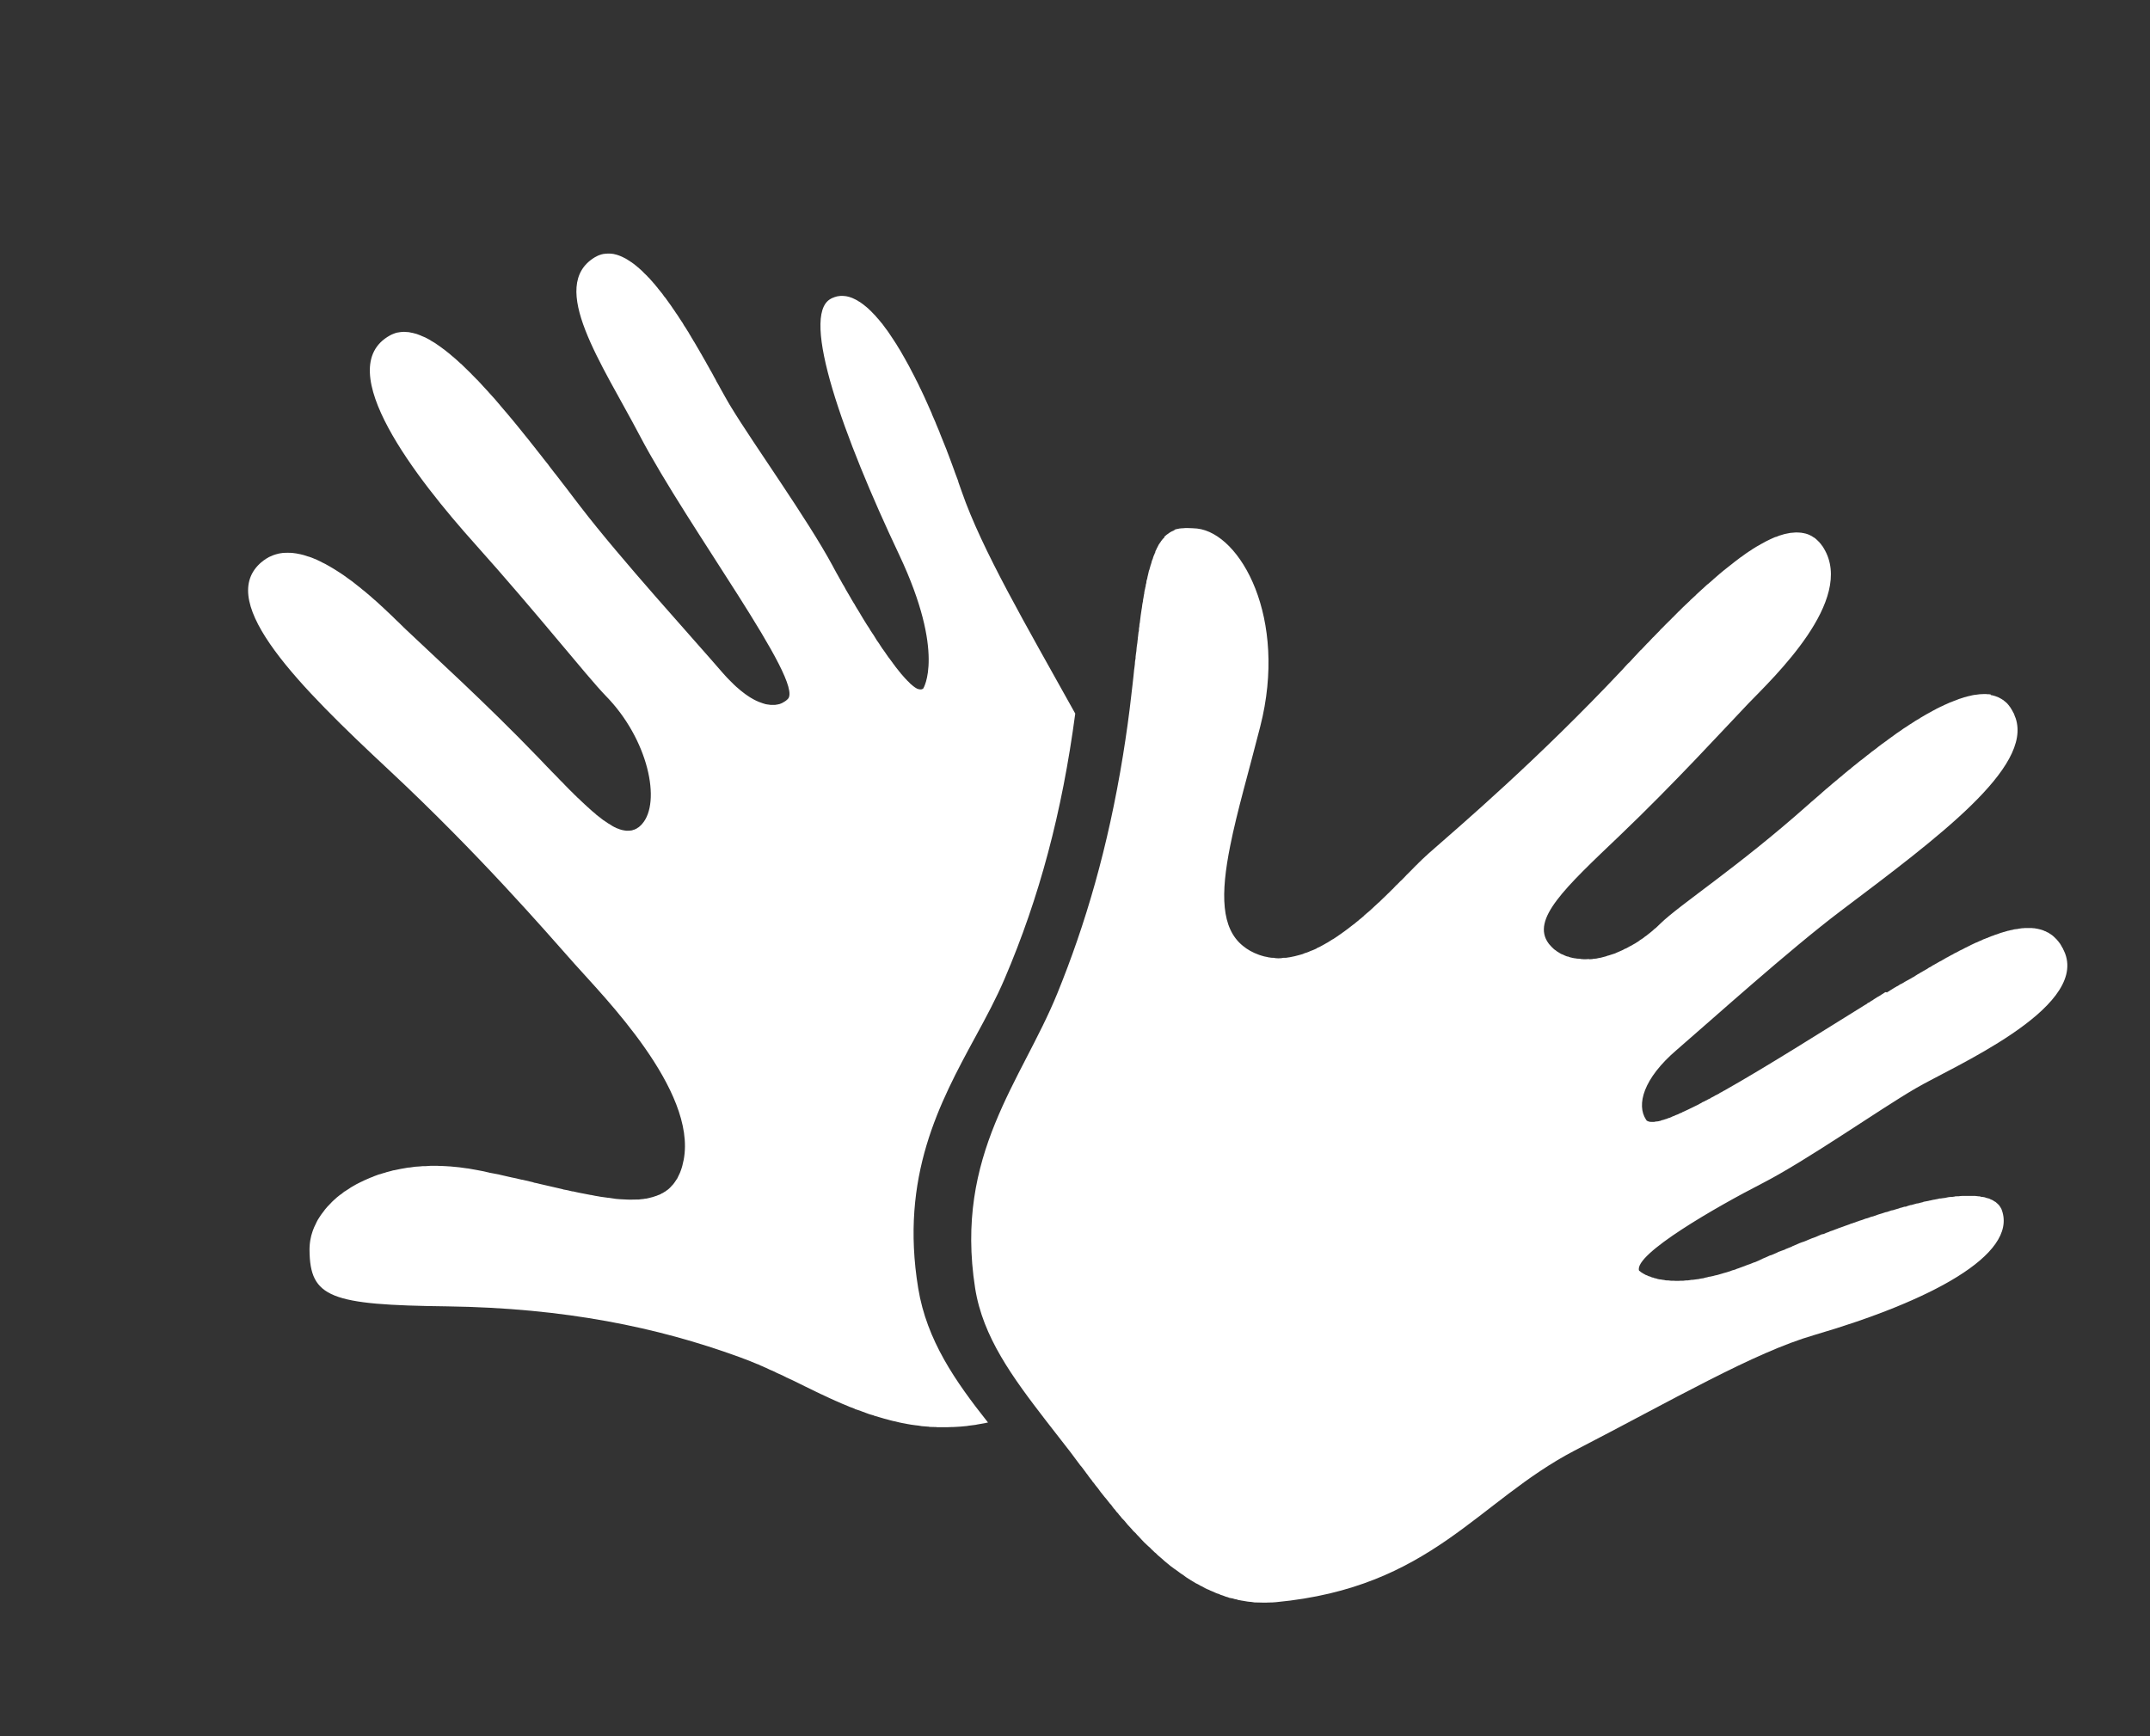 <?xml version="1.0" encoding="utf-8"?>
<!-- Generator: Adobe Illustrator 16.0.3, SVG Export Plug-In . SVG Version: 6.00 Build 0)  -->
<!DOCTYPE svg PUBLIC "-//W3C//DTD SVG 1.1//EN" "http://www.w3.org/Graphics/SVG/1.1/DTD/svg11.dtd">
<svg version="1.1" id="Ebene_1" xmlns="http://www.w3.org/2000/svg" xmlns:xlink="http://www.w3.org/1999/xlink" x="0px" y="0px"
	 width="26px" height="21px" viewBox="0 0 26 21" enable-background="new 0 0 26 21" xml:space="preserve">
<rect x="0" y="0" width="26" height="21" fill="#333333" stroke="none"/>
<path fill="#FFFFFF" d="M11.795,12.542c0.131-0.24,0.253-0.468,0.352-0.699c0.423-0.988,0.697-2.018,0.856-3.212
	c-0.599-1.077-1.129-1.982-1.372-2.683c-0.013-0.039-0.027-0.078-0.041-0.116c-0.001-0.004-0.003-0.009-0.003-0.014
	c-0.014-0.037-0.027-0.073-0.041-0.109c-0.001-0.006-0.004-0.011-0.006-0.018c-0.013-0.036-0.026-0.071-0.039-0.106
	c-0.002-0.005-0.004-0.011-0.006-0.016c-0.014-0.036-0.026-0.072-0.04-0.106c-0.003-0.004-0.004-0.008-0.004-0.012
	c-0.03-0.073-0.058-0.146-0.087-0.216c0-0.004-0.002-0.007-0.003-0.01c-0.014-0.034-0.029-0.067-0.042-0.1
	c-0.002-0.005-0.004-0.009-0.005-0.014c-0.014-0.033-0.029-0.064-0.042-0.096C11.27,5.009,11.268,5.003,11.267,5
	c-0.015-0.032-0.029-0.064-0.042-0.095c-0.001-0.003-0.002-0.006-0.004-0.009c-0.029-0.065-0.058-0.13-0.088-0.191
	c-0.002-0.002-0.002-0.005-0.004-0.007c-0.014-0.029-0.027-0.059-0.042-0.087c-0.002-0.004-0.004-0.007-0.006-0.011
	c-0.014-0.028-0.027-0.056-0.042-0.083c-0.002-0.004-0.004-0.007-0.006-0.011c-0.014-0.028-0.027-0.054-0.042-0.081
	c-0.002-0.002-0.003-0.005-0.004-0.007c-0.03-0.056-0.06-0.107-0.089-0.158c-0.001-0.002-0.003-0.004-0.003-0.006
	c-0.014-0.024-0.028-0.047-0.043-0.07c-0.001-0.003-0.004-0.005-0.005-0.009c-0.014-0.022-0.028-0.043-0.042-0.065
	c-0.002-0.003-0.004-0.006-0.006-0.009c-0.013-0.021-0.027-0.042-0.042-0.063c-0.001-0.001-0.002-0.004-0.004-0.006
	c-0.014-0.021-0.028-0.041-0.044-0.061c-0.014-0.02-0.028-0.039-0.042-0.057c-0.001-0.001-0.003-0.003-0.004-0.004
	c-0.014-0.017-0.027-0.034-0.042-0.051c-0.002-0.002-0.003-0.004-0.006-0.006c-0.013-0.015-0.026-0.031-0.039-0.045
	c-0.002-0.002-0.005-0.004-0.008-0.007c-0.013-0.014-0.026-0.028-0.039-0.041c-0.002-0.001-0.004-0.004-0.006-0.005
	c-0.013-0.013-0.026-0.026-0.041-0.038c0,0,0,0-0.001-0.001c-0.014-0.012-0.027-0.022-0.041-0.033
	c-0.001-0.001-0.002-0.002-0.004-0.003c-0.013-0.01-0.027-0.019-0.039-0.028c-0.003-0.001-0.005-0.002-0.007-0.003
	c-0.012-0.008-0.025-0.017-0.038-0.023c-0.002-0.001-0.004-0.001-0.006-0.003c-0.013-0.007-0.025-0.012-0.038-0.018
	c-0.001-0.001-0.004-0.001-0.005-0.002c-0.013-0.005-0.025-0.009-0.038-0.013c0,0-0.001,0-0.002,0
	c-0.013-0.004-0.025-0.006-0.037-0.008c-0.001,0-0.003,0-0.004,0c-0.013-0.002-0.024-0.003-0.037-0.003c0,0-0.002,0-0.002,0
	c-0.001,0-0.002,0-0.003,0c-0.011,0-0.02,0-0.031,0.002c-0.001,0-0.003,0-0.006,0.001c-0.01,0.001-0.019,0.002-0.028,0.005
	c-0.001,0.001-0.003,0.001-0.005,0.002c-0.01,0.002-0.021,0.005-0.03,0.01c-0.002,0-0.004,0.001-0.006,0.002
	c-0.011,0.004-0.021,0.009-0.031,0.015c-0.368,0.208,0.154,1.664,0.831,3.095c0.564,1.196,0.29,1.618,0.29,1.618
	c-0.003,0.003-0.009,0.004-0.014,0.007c-0.001,0-0.001,0-0.001,0.001c-0.005,0.001-0.01,0.002-0.016,0.002c-0.001,0-0.001,0-0.002,0
	c-0.006,0-0.012-0.001-0.017-0.002c-0.001-0.001-0.003-0.001-0.004-0.001c-0.005-0.002-0.011-0.004-0.019-0.006
	c0-0.001-0.002-0.001-0.004-0.002c-0.006-0.004-0.012-0.007-0.02-0.012c-0.002,0-0.002-0.001-0.003-0.002
	c-0.007-0.005-0.015-0.01-0.023-0.017c-0.001,0-0.001-0.001-0.002-0.002c-0.008-0.006-0.017-0.014-0.025-0.021
	c-0.001,0-0.002-0.001-0.002-0.001c-0.007-0.008-0.017-0.017-0.025-0.026c-0.001,0-0.002-0.001-0.002-0.002
	c-0.01-0.008-0.019-0.018-0.027-0.028c-0.002-0.001-0.002-0.002-0.004-0.003c-0.009-0.01-0.018-0.021-0.028-0.031
	c-0.002-0.001-0.002-0.003-0.004-0.005c-0.01-0.011-0.02-0.022-0.03-0.034c0-0.002-0.002-0.004-0.004-0.006
	c-0.01-0.012-0.02-0.023-0.029-0.036c-0.001-0.002-0.004-0.004-0.005-0.006c-0.011-0.013-0.021-0.026-0.031-0.039
	c-0.002-0.003-0.003-0.005-0.004-0.007c-0.012-0.013-0.021-0.028-0.031-0.042c-0.002-0.002-0.004-0.004-0.005-0.006
	c-0.011-0.015-0.021-0.03-0.033-0.045c-0.001-0.001-0.002-0.002-0.004-0.004c-0.01-0.016-0.022-0.033-0.034-0.049
	c0,0-0.001-0.001-0.001-0.002c-0.011-0.017-0.024-0.034-0.036-0.051c0-0.001-0.001-0.002-0.003-0.003
	c-0.011-0.017-0.023-0.034-0.034-0.052c-0.001-0.002-0.003-0.004-0.004-0.007c-0.012-0.016-0.024-0.033-0.035-0.05
	c-0.001-0.003-0.003-0.005-0.005-0.009c-0.011-0.017-0.022-0.034-0.032-0.052c-0.002-0.003-0.004-0.006-0.006-0.008
	c-0.012-0.018-0.023-0.036-0.035-0.053c-0.001-0.003-0.003-0.006-0.004-0.009c-0.012-0.018-0.023-0.036-0.035-0.053
	c-0.001-0.003-0.002-0.005-0.005-0.008c-0.011-0.018-0.022-0.037-0.034-0.055c-0.001-0.003-0.002-0.005-0.005-0.008
	c-0.011-0.019-0.023-0.038-0.034-0.057c0-0.001-0.001-0.002-0.002-0.004c-0.012-0.019-0.024-0.039-0.036-0.059
	c0,0-0.001,0-0.001-0.001c-0.013-0.02-0.023-0.039-0.034-0.059c-0.001,0-0.002-0.002-0.003-0.003
	c-0.012-0.019-0.022-0.038-0.034-0.057c-0.001-0.002-0.002-0.004-0.003-0.006c-0.011-0.019-0.022-0.037-0.032-0.055
	c-0.001-0.002-0.003-0.005-0.005-0.008c-0.01-0.017-0.02-0.035-0.03-0.052c-0.001-0.002-0.003-0.006-0.004-0.008
	c-0.009-0.018-0.019-0.035-0.03-0.051c-0.001-0.003-0.002-0.006-0.004-0.008c-0.01-0.017-0.019-0.034-0.028-0.05
	C10.155,7,10.154,6.997,10.152,6.995c-0.009-0.016-0.019-0.033-0.027-0.049c-0.001-0.002-0.002-0.004-0.004-0.006
	c-0.009-0.017-0.018-0.032-0.026-0.048c0,0,0-0.002-0.002-0.003c-0.009-0.017-0.018-0.033-0.026-0.049
	C9.76,6.272,9.118,5.38,8.84,4.922C8.835,4.915,8.832,4.908,8.827,4.9C8.826,4.898,8.824,4.896,8.822,4.893
	c-0.003-0.005-0.006-0.01-0.009-0.016C8.812,4.874,8.81,4.871,8.808,4.868c-0.003-0.005-0.006-0.01-0.009-0.015
	C8.797,4.849,8.794,4.846,8.793,4.842C8.79,4.837,8.787,4.832,8.784,4.827C8.783,4.823,8.779,4.819,8.778,4.815
	c-0.003-0.005-0.006-0.01-0.01-0.016C8.766,4.795,8.765,4.791,8.762,4.787C8.759,4.781,8.756,4.775,8.752,4.77
	C8.75,4.765,8.748,4.762,8.745,4.757C8.742,4.751,8.738,4.745,8.735,4.739C8.733,4.735,8.731,4.731,8.728,4.727
	C8.724,4.72,8.72,4.712,8.716,4.705C8.714,4.702,8.713,4.699,8.711,4.696c-0.006-0.009-0.01-0.019-0.015-0.028
	C8.695,4.667,8.694,4.664,8.693,4.663c-0.01-0.017-0.02-0.035-0.03-0.052C8.661,4.604,8.658,4.599,8.655,4.594
	c-0.002-0.003-0.003-0.007-0.005-0.01C8.645,4.576,8.641,4.568,8.636,4.56C8.632,4.553,8.629,4.546,8.625,4.539
	c-0.003-0.005-0.005-0.01-0.008-0.015c-0.003-0.006-0.008-0.013-0.011-0.02C8.602,4.498,8.599,4.492,8.595,4.485
	C8.592,4.48,8.589,4.473,8.585,4.468C8.581,4.461,8.577,4.454,8.574,4.447C8.57,4.441,8.566,4.435,8.564,4.429
	C8.56,4.423,8.556,4.415,8.552,4.409c-0.004-0.006-0.007-0.013-0.011-0.02C8.538,4.383,8.533,4.376,8.53,4.369
	C8.526,4.363,8.523,4.357,8.519,4.35C8.516,4.343,8.512,4.336,8.507,4.329C8.504,4.323,8.5,4.316,8.496,4.31
	C8.492,4.302,8.488,4.295,8.484,4.288C8.48,4.281,8.477,4.276,8.473,4.27C8.468,4.26,8.461,4.25,8.456,4.24
	C8.451,4.232,8.447,4.224,8.442,4.216c-0.005-0.009-0.01-0.018-0.016-0.027c-0.003-0.005-0.008-0.012-0.01-0.018
	C8.411,4.163,8.407,4.156,8.402,4.148C8.399,4.141,8.395,4.135,8.39,4.129C8.386,4.121,8.382,4.114,8.377,4.106
	C8.374,4.1,8.37,4.093,8.365,4.087C8.361,4.08,8.357,4.072,8.352,4.064C8.349,4.058,8.345,4.052,8.34,4.045
	C8.336,4.038,8.332,4.031,8.328,4.023C8.323,4.017,8.319,4.01,8.315,4.003C8.311,3.997,8.306,3.988,8.302,3.982
	C8.297,3.975,8.293,3.969,8.289,3.961C8.285,3.955,8.28,3.948,8.275,3.941C8.271,3.934,8.268,3.927,8.263,3.92
	C8.259,3.913,8.253,3.905,8.25,3.898C8.245,3.893,8.241,3.886,8.237,3.879C8.231,3.872,8.227,3.864,8.222,3.856
	C8.217,3.851,8.214,3.845,8.21,3.838C8.203,3.827,8.195,3.815,8.187,3.803C8.183,3.797,8.179,3.791,8.174,3.785
	C8.169,3.776,8.163,3.768,8.157,3.759C8.154,3.753,8.149,3.748,8.145,3.742C8.14,3.734,8.135,3.727,8.13,3.72
	C8.126,3.713,8.122,3.708,8.118,3.702c-0.005-0.007-0.01-0.014-0.015-0.021C8.098,3.675,8.094,3.668,8.09,3.663
	C8.084,3.656,8.08,3.649,8.075,3.642C8.07,3.636,8.066,3.63,8.062,3.624c-0.005-0.007-0.01-0.014-0.014-0.02
	C8.042,3.599,8.039,3.592,8.033,3.587C8.029,3.58,8.024,3.573,8.019,3.567C8.015,3.562,8.011,3.555,8.006,3.549
	C8.001,3.543,7.996,3.537,7.99,3.53C7.987,3.524,7.982,3.519,7.978,3.515C7.972,3.507,7.966,3.5,7.961,3.494
	C7.958,3.489,7.954,3.484,7.95,3.479C7.943,3.472,7.938,3.465,7.932,3.458c-0.003-0.004-0.007-0.009-0.01-0.013
	c-0.01-0.011-0.019-0.022-0.029-0.033c-0.002-0.003-0.005-0.006-0.008-0.01C7.877,3.396,7.872,3.387,7.865,3.38
	C7.86,3.376,7.857,3.372,7.854,3.367C7.848,3.362,7.842,3.355,7.836,3.35C7.832,3.345,7.828,3.341,7.824,3.336
	C7.818,3.331,7.813,3.325,7.807,3.32C7.803,3.315,7.799,3.311,7.794,3.308c-0.005-0.006-0.01-0.011-0.016-0.017
	C7.774,3.288,7.77,3.283,7.766,3.279C7.76,3.274,7.755,3.27,7.75,3.264C7.746,3.26,7.741,3.257,7.736,3.252
	c-0.004-0.004-0.01-0.009-0.015-0.014C7.717,3.235,7.712,3.232,7.708,3.228C7.703,3.223,7.698,3.219,7.692,3.214
	C7.688,3.211,7.684,3.208,7.68,3.205C7.674,3.2,7.668,3.195,7.663,3.191C7.658,3.188,7.655,3.185,7.651,3.183
	c-0.006-0.005-0.012-0.01-0.02-0.014C7.628,3.166,7.625,3.165,7.622,3.163C7.612,3.156,7.604,3.15,7.594,3.145
	C7.592,3.143,7.59,3.141,7.587,3.14C7.58,3.136,7.573,3.131,7.565,3.127c-0.003-0.002-0.006-0.003-0.01-0.005
	C7.549,3.119,7.543,3.116,7.537,3.113C7.533,3.11,7.53,3.109,7.525,3.107C7.52,3.104,7.515,3.102,7.509,3.1
	C7.505,3.098,7.501,3.097,7.497,3.095C7.491,3.093,7.486,3.091,7.481,3.089C7.477,3.087,7.473,3.086,7.469,3.085
	C7.463,3.083,7.458,3.082,7.453,3.08C7.449,3.079,7.445,3.078,7.44,3.077C7.436,3.076,7.43,3.074,7.425,3.073
	C7.42,3.072,7.417,3.072,7.413,3.071c-0.005,0-0.011-0.001-0.016-0.002c-0.003,0-0.008,0-0.011-0.001c-0.006,0-0.012,0-0.018-0.001
	c-0.003,0-0.007,0-0.01,0c0,0-0.001,0-0.002,0c-0.007,0-0.015,0-0.022,0.001c-0.002,0-0.003,0-0.006,0
	c-0.006,0-0.013,0.001-0.02,0.003c-0.002,0-0.004,0-0.007,0C7.292,3.072,7.286,3.074,7.278,3.076c-0.001,0-0.002,0-0.004,0.001
	C7.266,3.079,7.258,3.082,7.25,3.085C7.248,3.086,7.245,3.087,7.244,3.087C7.237,3.09,7.23,3.092,7.225,3.095
	C7.222,3.097,7.22,3.098,7.218,3.099C7.21,3.103,7.201,3.107,7.193,3.112C6.62,3.459,7.281,4.401,7.736,5.268
	C8.327,6.394,9.732,8.25,9.527,8.455C9.522,8.46,9.517,8.465,9.51,8.47c0,0.001-0.002,0.002-0.004,0.004
	C9.501,8.477,9.497,8.48,9.492,8.483c0,0.001-0.003,0.002-0.005,0.004c-0.005,0.003-0.01,0.006-0.015,0.008
	C9.47,8.497,9.468,8.498,9.467,8.498c-0.005,0.004-0.012,0.007-0.02,0.01c-0.001,0-0.003,0.001-0.004,0.002
	C9.438,8.512,9.431,8.513,9.427,8.516c-0.003,0-0.005,0.001-0.008,0.001C9.414,8.519,9.408,8.521,9.402,8.521
	c-0.002,0-0.004,0-0.006,0.001C9.387,8.524,9.379,8.524,9.372,8.526c0,0-0.001,0-0.001,0c-0.008,0-0.015,0-0.023,0
	c-0.001,0-0.002,0-0.003,0c-0.001,0-0.002,0-0.005,0c-0.006,0-0.014,0-0.02,0c-0.001,0-0.005,0-0.008-0.001
	C9.302,8.524,9.293,8.523,9.284,8.521c-0.001,0-0.002,0-0.003,0C9.272,8.52,9.263,8.518,9.254,8.516
	C9.251,8.514,9.248,8.514,9.246,8.513C9.238,8.511,9.23,8.509,9.222,8.506C9.22,8.505,9.217,8.504,9.214,8.503
	c-0.01-0.003-0.02-0.007-0.03-0.011c-0.002,0-0.004-0.001-0.006-0.002C9.169,8.486,9.16,8.482,9.151,8.478
	C9.147,8.476,9.144,8.475,9.142,8.474C9.133,8.469,9.124,8.464,9.115,8.46C9.112,8.458,9.11,8.457,9.107,8.456
	c-0.011-0.006-0.022-0.013-0.034-0.02C9.07,8.434,9.068,8.433,9.065,8.431C9.057,8.425,9.047,8.418,9.038,8.413
	C9.034,8.41,9.03,8.408,9.027,8.405c-0.01-0.006-0.02-0.013-0.029-0.021C8.995,8.382,8.993,8.38,8.99,8.378
	C8.979,8.369,8.966,8.36,8.954,8.35C8.951,8.347,8.947,8.344,8.945,8.342c-0.01-0.008-0.02-0.017-0.029-0.025
	C8.912,8.313,8.908,8.31,8.904,8.307c-0.011-0.01-0.023-0.021-0.033-0.031C8.869,8.274,8.867,8.273,8.866,8.271
	C8.853,8.258,8.84,8.246,8.827,8.232C8.823,8.229,8.819,8.225,8.816,8.221C8.806,8.21,8.796,8.2,8.785,8.189
	C8.783,8.185,8.778,8.181,8.774,8.177c-0.014-0.016-0.027-0.03-0.041-0.046C8.376,7.716,7.509,6.766,7.021,6.13
	C6.995,6.096,6.969,6.061,6.942,6.027C6.92,5.998,6.897,5.969,6.876,5.94c-0.005-0.006-0.01-0.013-0.015-0.02
	C6.838,5.892,6.816,5.863,6.795,5.835C6.791,5.83,6.787,5.825,6.783,5.819C6.76,5.79,6.738,5.76,6.715,5.731
	C6.712,5.729,6.71,5.726,6.708,5.723C6.685,5.692,6.661,5.662,6.637,5.631c0,0,0,0,0-0.002C6.613,5.6,6.589,5.569,6.566,5.54
	C6.563,5.536,6.561,5.532,6.558,5.529C6.535,5.5,6.513,5.472,6.49,5.443C6.487,5.439,6.483,5.436,6.481,5.431
	C6.458,5.403,6.437,5.375,6.414,5.347C6.411,5.343,6.409,5.34,6.406,5.336C6.383,5.308,6.361,5.279,6.337,5.251
	C6.336,5.25,6.335,5.249,6.334,5.247C6.31,5.218,6.286,5.188,6.263,5.159c0,0,0,0,0,0C6.24,5.131,6.217,5.104,6.195,5.076
	C6.192,5.073,6.19,5.07,6.188,5.068C6.166,5.041,6.144,5.015,6.122,4.989C6.12,4.986,6.117,4.983,6.114,4.98
	C6.092,4.954,6.071,4.929,6.049,4.904C6.047,4.901,6.045,4.899,6.043,4.896C6.02,4.87,5.999,4.845,5.977,4.819h0
	C5.953,4.792,5.93,4.767,5.907,4.742c-0.001,0-0.001-0.001-0.001-0.002C5.884,4.717,5.863,4.693,5.841,4.67
	C5.839,4.668,5.837,4.666,5.835,4.663C5.814,4.641,5.793,4.619,5.774,4.597C5.771,4.595,5.768,4.593,5.766,4.59
	c-0.02-0.021-0.042-0.042-0.062-0.063C5.703,4.525,5.701,4.523,5.699,4.521C5.657,4.479,5.615,4.438,5.574,4.399
	c-0.001,0-0.002-0.001-0.003-0.001c-0.02-0.019-0.04-0.037-0.059-0.054C5.509,4.341,5.507,4.34,5.505,4.338
	C5.486,4.321,5.467,4.305,5.448,4.29C5.446,4.287,5.443,4.285,5.442,4.284c-0.02-0.016-0.038-0.031-0.057-0.045
	C5.384,4.237,5.383,4.235,5.38,4.235c-0.039-0.03-0.077-0.057-0.114-0.082C5.265,4.152,5.264,4.152,5.262,4.15
	C5.245,4.14,5.227,4.129,5.209,4.119C5.208,4.117,5.205,4.116,5.203,4.114c-0.018-0.009-0.034-0.019-0.05-0.027
	C5.149,4.086,5.147,4.085,5.146,4.083C5.128,4.075,5.111,4.068,5.095,4.062C5.093,4.06,5.092,4.06,5.09,4.059
	C5.074,4.052,5.057,4.046,5.04,4.04c0,0,0,0,0,0C5.023,4.035,5.007,4.031,4.991,4.027C4.989,4.026,4.987,4.026,4.985,4.026
	C4.97,4.022,4.955,4.019,4.94,4.017c-0.002,0-0.005,0-0.007,0C4.918,4.015,4.903,4.014,4.89,4.014c-0.001,0-0.002,0-0.004,0
	c-0.001,0-0.002,0-0.004,0c-0.014,0-0.027,0.001-0.04,0.003c0,0-0.001,0-0.001,0C4.828,4.018,4.815,4.021,4.803,4.023
	c-0.003,0-0.005,0.001-0.008,0.002C4.783,4.028,4.771,4.032,4.76,4.037C4.757,4.038,4.754,4.039,4.752,4.04
	C4.74,4.044,4.728,4.051,4.716,4.057C3.992,4.457,5.046,5.8,5.743,6.578c0.753,0.84,1.353,1.602,1.583,1.839
	C7.839,8.94,8,9.703,7.764,9.967C7.757,9.976,7.75,9.982,7.743,9.988C7.74,9.99,7.739,9.993,7.736,9.995
	c-0.004,0.004-0.01,0.008-0.015,0.012c-0.004,0.002-0.005,0.004-0.009,0.005c-0.004,0.003-0.01,0.007-0.014,0.01
	c-0.002,0.001-0.005,0.003-0.009,0.004c-0.005,0.003-0.01,0.005-0.016,0.008c-0.002,0.001-0.005,0.002-0.009,0.002
	c-0.006,0.003-0.013,0.005-0.02,0.007c-0.001,0-0.002,0.001-0.004,0.001c-0.007,0.001-0.016,0.002-0.025,0.003
	c-0.003,0-0.004,0-0.007,0c-0.005,0-0.01,0.001-0.014,0.001c-0.002,0-0.004,0-0.005,0c-0.003,0-0.006,0-0.008,0
	c-0.007,0-0.013,0-0.019-0.002c-0.003,0-0.006,0-0.009-0.001c-0.008-0.001-0.015-0.002-0.021-0.004c-0.002,0-0.004,0-0.006-0.001
	c-0.01-0.002-0.019-0.005-0.028-0.008c-0.002,0-0.005-0.001-0.006-0.002c-0.008-0.003-0.015-0.005-0.023-0.009
	c-0.004-0.001-0.007-0.003-0.01-0.003c-0.007-0.003-0.014-0.007-0.021-0.011c-0.003-0.001-0.006-0.003-0.01-0.004
	C7.417,9.997,7.409,9.992,7.399,9.987C7.398,9.986,7.396,9.985,7.396,9.984c-0.011-0.006-0.021-0.013-0.032-0.02
	C7.36,9.963,7.357,9.961,7.354,9.959C7.346,9.953,7.337,9.948,7.33,9.942C7.325,9.94,7.322,9.938,7.319,9.935
	C7.31,9.929,7.301,9.922,7.292,9.917C7.289,9.915,7.287,9.912,7.283,9.91C7.259,9.892,7.236,9.873,7.21,9.853
	C7.206,9.849,7.203,9.846,7.2,9.843C7.19,9.836,7.182,9.828,7.172,9.82C7.167,9.817,7.164,9.813,7.159,9.809
	C7.149,9.801,7.14,9.792,7.13,9.783C7.126,9.78,7.123,9.777,7.121,9.774C7.106,9.762,7.094,9.751,7.08,9.737
	C7.078,9.736,7.077,9.735,7.075,9.733C7.063,9.723,7.051,9.71,7.039,9.699C7.034,9.695,7.03,9.691,7.026,9.687
	c-0.01-0.01-0.021-0.02-0.031-0.03C6.991,9.653,6.986,9.649,6.981,9.645C6.97,9.633,6.958,9.621,6.945,9.61
	C6.943,9.607,6.94,9.604,6.938,9.602c-0.016-0.015-0.031-0.03-0.046-0.045C6.89,9.554,6.886,9.551,6.883,9.548
	C6.871,9.535,6.858,9.523,6.845,9.509C6.841,9.505,6.836,9.501,6.832,9.496C6.82,9.484,6.809,9.472,6.797,9.459
	C6.792,9.455,6.788,9.45,6.783,9.446c-0.015-0.016-0.03-0.031-0.045-0.047c0-0.001-0.002-0.002-0.003-0.003
	C6.718,9.379,6.701,9.36,6.683,9.343c-0.003-0.003-0.006-0.006-0.01-0.01C6.659,9.318,6.644,9.303,6.63,9.288
	c-0.005-0.005-0.01-0.01-0.015-0.015C6.602,9.258,6.587,9.244,6.573,9.229c-0.005-0.006-0.01-0.011-0.016-0.017
	c-0.016-0.017-0.032-0.033-0.048-0.05C5.873,8.501,5.223,7.914,4.914,7.619C4.908,7.613,4.899,7.604,4.892,7.598
	C4.891,7.595,4.889,7.594,4.887,7.594C4.879,7.585,4.872,7.578,4.863,7.569c-0.001,0-0.002-0.002-0.004-0.003
	C4.852,7.559,4.845,7.552,4.837,7.544c-0.01-0.009-0.021-0.02-0.031-0.03C4.804,7.512,4.802,7.51,4.8,7.509
	c-0.02-0.02-0.041-0.04-0.063-0.062C4.735,7.445,4.734,7.444,4.732,7.443C4.721,7.433,4.709,7.422,4.699,7.411
	C4.697,7.409,4.696,7.408,4.694,7.407C4.67,7.385,4.646,7.361,4.62,7.337C4.618,7.336,4.618,7.335,4.616,7.334
	C4.603,7.321,4.589,7.31,4.576,7.297h0C4.561,7.284,4.547,7.272,4.533,7.258c0,0,0,0-0.001,0C4.517,7.245,4.503,7.233,4.489,7.22
	C4.488,7.219,4.487,7.218,4.486,7.217c-0.03-0.025-0.059-0.05-0.09-0.076c0,0-0.002-0.001-0.003-0.001
	C4.378,7.127,4.363,7.114,4.348,7.102c-0.001,0-0.001-0.001-0.002-0.001c-0.03-0.025-0.063-0.05-0.095-0.075
	c-0.001,0-0.002-0.001-0.004-0.002C4.214,7,4.182,6.976,4.149,6.953c0,0-0.001,0-0.002-0.001C4.131,6.94,4.113,6.93,4.097,6.919
	c-0.001,0-0.002-0.001-0.003-0.002C4.061,6.895,4.027,6.875,3.995,6.856C3.993,6.855,3.992,6.854,3.99,6.853
	C3.974,6.844,3.958,6.834,3.94,6.825c-0.001,0-0.001-0.001-0.001-0.001C3.922,6.815,3.905,6.807,3.888,6.799c0,0,0-0.001,0-0.001
	C3.87,6.789,3.854,6.782,3.838,6.774C3.835,6.773,3.834,6.772,3.832,6.771C3.8,6.757,3.767,6.744,3.735,6.733
	c-0.002,0-0.004-0.001-0.006-0.001c-0.016-0.005-0.031-0.01-0.047-0.015c-0.002,0-0.004-0.001-0.005-0.002
	C3.66,6.71,3.645,6.706,3.629,6.703c0,0-0.001,0-0.001,0C3.612,6.699,3.597,6.696,3.582,6.694c-0.003,0-0.005,0-0.008-0.001
	C3.559,6.69,3.544,6.689,3.529,6.687c-0.001,0-0.003,0-0.004,0C3.511,6.686,3.497,6.686,3.483,6.686c-0.002,0-0.003,0-0.005,0
	c0,0-0.001,0-0.002,0c-0.014,0-0.027,0-0.041,0.001c-0.003,0-0.005,0-0.008,0C3.416,6.689,3.405,6.69,3.393,6.692
	c-0.002,0-0.004,0.001-0.007,0.001C3.373,6.695,3.361,6.698,3.348,6.702C3.345,6.703,3.342,6.704,3.339,6.704
	C3.328,6.708,3.317,6.711,3.306,6.715C3.304,6.716,3.302,6.716,3.3,6.717c-0.012,0.005-0.024,0.01-0.036,0.016
	c-0.003,0.001-0.006,0.003-0.01,0.004C3.243,6.743,3.232,6.749,3.222,6.756C3.221,6.757,3.219,6.757,3.218,6.758
	C3.207,6.765,3.195,6.773,3.184,6.782C3.181,6.784,3.179,6.786,3.176,6.789C3.164,6.797,3.153,6.807,3.142,6.817
	c-0.52,0.485,0.479,1.487,1.563,2.498c1.083,1.011,1.887,1.942,2.24,2.34s1.482,1.531,1.323,2.373
	c-0.004,0.021-0.009,0.041-0.014,0.061c-0.001,0.002-0.001,0.004-0.002,0.009c-0.004,0.017-0.01,0.034-0.016,0.052
	c-0.001,0.002-0.002,0.006-0.003,0.008c-0.006,0.018-0.012,0.033-0.02,0.048c-0.001,0-0.002,0.002-0.002,0.004
	c-0.007,0.016-0.014,0.03-0.022,0.046c0,0-0.001,0-0.002,0.002c-0.008,0.013-0.017,0.026-0.026,0.039
	c-0.001,0.002-0.003,0.004-0.005,0.007c-0.009,0.013-0.018,0.025-0.028,0.034c-0.001,0.002-0.003,0.004-0.004,0.004
	c-0.02,0.024-0.043,0.046-0.068,0.061c-0.002,0.002-0.004,0.002-0.005,0.005c-0.013,0.006-0.025,0.015-0.038,0.023
	c-0.003,0-0.004,0.002-0.007,0.002c-0.013,0.009-0.027,0.016-0.041,0.021c0,0-0.002,0-0.003,0c-0.014,0.007-0.029,0.013-0.043,0.016
	c-0.001,0-0.003,0.002-0.005,0.002c-0.014,0.006-0.03,0.009-0.046,0.013c-0.001,0.002-0.005,0.002-0.007,0.002
	c-0.016,0.005-0.032,0.007-0.048,0.011c-0.003,0-0.005,0-0.008,0c-0.017,0.005-0.034,0.005-0.052,0.007h0
	c-0.018,0.004-0.036,0.004-0.055,0.004c-0.003,0-0.006,0-0.009,0C7.669,14.51,7.651,14.51,7.634,14.51c-0.002,0-0.003,0-0.005,0
	s-0.003,0-0.004,0c-0.026,0-0.052,0-0.08-0.003c-0.002,0-0.005,0-0.007,0c-0.029,0-0.059-0.004-0.089-0.006h0
	c-0.031-0.005-0.062-0.009-0.094-0.014c-0.002,0-0.005,0-0.007,0c-0.031-0.004-0.061-0.008-0.094-0.013
	c-0.002,0-0.005-0.002-0.008-0.002c-0.032-0.004-0.064-0.011-0.097-0.018c-0.001,0-0.003,0-0.005,0
	c-0.035-0.006-0.07-0.013-0.107-0.021c-0.001,0-0.002,0-0.002,0c-0.035-0.006-0.071-0.015-0.107-0.023c-0.003,0-0.006,0-0.009,0
	c-0.036-0.009-0.071-0.018-0.108-0.023c-0.001,0-0.003-0.003-0.006-0.003c-0.09-0.021-0.183-0.043-0.278-0.064
	c-0.022-0.006-0.044-0.011-0.067-0.015C6.449,14.3,6.44,14.298,6.431,14.296c-0.036-0.009-0.073-0.018-0.111-0.026
	c-0.004,0-0.01-0.002-0.015-0.002c-0.042-0.011-0.083-0.02-0.125-0.028c-0.003-0.002-0.006-0.002-0.009-0.002
	c-0.04-0.011-0.081-0.017-0.122-0.028c-0.005-0.002-0.01-0.002-0.014-0.004c-0.041-0.007-0.082-0.015-0.123-0.023
	C5.909,14.18,5.906,14.18,5.901,14.18c-0.044-0.011-0.089-0.02-0.134-0.028c-0.034-0.005-0.068-0.013-0.101-0.018
	c-0.006-0.002-0.013-0.002-0.018-0.002c-0.032-0.004-0.063-0.009-0.094-0.013c-0.006,0-0.013-0.002-0.02-0.002
	c-0.032-0.003-0.063-0.007-0.094-0.009c-0.002,0-0.004,0-0.007,0c-0.03-0.003-0.06-0.003-0.09-0.005c-0.004,0-0.01,0-0.015,0
	c-0.024-0.002-0.048-0.002-0.071-0.002c-0.005,0-0.01,0-0.015,0c-0.011,0-0.023,0-0.034,0c-0.02,0.002-0.04,0.002-0.061,0.004
	c-0.011,0-0.022,0-0.035,0c-0.019,0.003-0.038,0.003-0.058,0.005c-0.011,0-0.022,0.002-0.033,0.002
	c-0.021,0.002-0.041,0.007-0.062,0.009c-0.009,0-0.017,0.002-0.026,0.002c-0.058,0.009-0.114,0.02-0.168,0.032
	c-0.008,0-0.016,0.002-0.023,0.005c-0.019,0.006-0.038,0.009-0.057,0.015c-0.009,0.002-0.019,0.005-0.028,0.009
	c-0.017,0.004-0.034,0.009-0.05,0.015c-0.009,0.003-0.018,0.005-0.027,0.007c-0.017,0.007-0.033,0.013-0.049,0.018
	c-0.008,0.004-0.017,0.006-0.025,0.011c-0.018,0.006-0.036,0.013-0.053,0.021c-0.006,0.002-0.011,0.004-0.016,0.007
	c-0.024,0.011-0.046,0.019-0.069,0.032c-0.001,0-0.003,0.002-0.005,0.002c-0.02,0.009-0.04,0.021-0.059,0.03
	c-0.007,0.004-0.013,0.009-0.019,0.011c-0.015,0.009-0.029,0.017-0.043,0.025c-0.006,0.005-0.014,0.009-0.02,0.014
	c-0.013,0.008-0.026,0.017-0.039,0.025c-0.007,0.005-0.013,0.009-0.019,0.011c-0.013,0.011-0.026,0.02-0.037,0.03
	c-0.006,0.005-0.012,0.007-0.017,0.011c-0.015,0.013-0.028,0.023-0.042,0.034c-0.003,0.003-0.006,0.005-0.009,0.009
	c-0.017,0.014-0.032,0.028-0.047,0.043c-0.003,0.003-0.005,0.005-0.008,0.009c-0.012,0.011-0.024,0.024-0.034,0.035
	c-0.005,0.006-0.009,0.011-0.014,0.015c-0.009,0.011-0.018,0.021-0.027,0.032c-0.004,0.007-0.009,0.011-0.013,0.018
	c-0.008,0.009-0.016,0.02-0.023,0.03c-0.004,0.004-0.009,0.011-0.013,0.018c-0.007,0.011-0.014,0.021-0.021,0.032
	c-0.003,0.006-0.006,0.011-0.01,0.015c-0.008,0.016-0.017,0.028-0.023,0.043c-0.001,0.002-0.003,0.005-0.003,0.007
	c-0.009,0.018-0.016,0.032-0.024,0.05c-0.002,0.004-0.003,0.009-0.005,0.013c-0.005,0.013-0.01,0.023-0.014,0.037
	c-0.001,0.006-0.004,0.013-0.006,0.019c-0.003,0.011-0.007,0.021-0.01,0.033c-0.002,0.006-0.003,0.013-0.004,0.019
	c-0.003,0.011-0.005,0.02-0.007,0.033c-0.001,0.004-0.002,0.013-0.003,0.019c-0.002,0.012-0.003,0.022-0.004,0.033
	c0,0.006-0.001,0.013-0.001,0.017c-0.002,0.018-0.002,0.035-0.002,0.052c0.005,0.578,0.251,0.665,1.67,0.682
	c1.418,0.02,2.54,0.253,3.528,0.613c0.022,0.009,0.043,0.017,0.066,0.025c0.004,0.002,0.009,0.002,0.014,0.005
	c0.021,0.008,0.042,0.017,0.064,0.025c0.003,0.002,0.007,0.005,0.011,0.005c0.019,0.008,0.038,0.015,0.056,0.023
	c0.005,0.002,0.009,0.004,0.013,0.004c0.021,0.011,0.042,0.02,0.063,0.028c0.005,0.004,0.009,0.004,0.014,0.007
	c0.02,0.008,0.04,0.017,0.059,0.027c0.002,0,0.004,0.003,0.006,0.003c0.021,0.008,0.042,0.019,0.063,0.027
	c0.005,0.002,0.011,0.007,0.016,0.009c0.021,0.009,0.041,0.02,0.062,0.028c0.004,0.002,0.009,0.004,0.014,0.006
	c0.016,0.009,0.033,0.018,0.05,0.026c0.006,0.002,0.013,0.004,0.02,0.009c0.019,0.009,0.037,0.017,0.055,0.025
	c0.099,0.048,0.197,0.098,0.296,0.145c0.001,0,0.003,0.002,0.005,0.002c0.024,0.012,0.047,0.024,0.071,0.033
	c0.001,0,0.002,0.002,0.002,0.002c0.023,0.011,0.046,0.021,0.069,0.032c0.001,0,0.003,0.002,0.004,0.002
	c0.024,0.011,0.047,0.02,0.07,0.032c0.003,0,0.005,0,0.008,0.003c0.046,0.021,0.094,0.041,0.141,0.06
	c0.004,0,0.007,0.003,0.01,0.005c0.024,0.009,0.047,0.017,0.072,0.027c0,0,0,0,0.001,0.003c0.023,0.006,0.047,0.017,0.07,0.023
	c0.004,0.002,0.005,0.002,0.009,0.004c0.023,0.009,0.047,0.018,0.07,0.026c0.003,0,0.007,0.002,0.01,0.004
	c0.023,0.007,0.046,0.016,0.07,0.021c0.001,0,0.002,0,0.004,0.003c0.024,0.006,0.048,0.015,0.072,0.021
	c0.004,0.002,0.009,0.002,0.014,0.004c0.024,0.009,0.048,0.013,0.072,0.02c0.026,0.009,0.05,0.013,0.075,0.02
	c0.004,0.002,0.009,0.002,0.013,0.002c0.023,0.007,0.048,0.011,0.073,0.018c0.004,0,0.006,0,0.01,0.002
	c0.024,0.004,0.046,0.009,0.07,0.013c0.001,0.002,0.006,0.002,0.01,0.002c0.025,0.005,0.05,0.009,0.076,0.012
	c0.004,0,0.009,0.002,0.014,0.002c0.026,0.002,0.052,0.006,0.078,0.011c0.026,0.002,0.052,0.004,0.078,0.006
	c0.006,0,0.012,0,0.017,0.003c0.027,0,0.053,0.002,0.079,0.002c0.002,0,0.006,0,0.01,0.002c0.024,0,0.048,0,0.073,0
	c0.003,0,0.007,0,0.009,0c0.003,0,0.004,0,0.006,0c0.027,0,0.056,0,0.084-0.002c0.005,0,0.01,0,0.016,0
	c0.029-0.002,0.058-0.002,0.088-0.005c0,0,0.002,0,0.004,0c0.028-0.002,0.057-0.006,0.086-0.008c0.005,0,0.01-0.003,0.016-0.003
	c0.029-0.004,0.058-0.008,0.087-0.011c0.006-0.002,0.012-0.002,0.018-0.004c0.03-0.005,0.061-0.011,0.092-0.016c0,0,0.001,0,0.001,0
	c0.013-0.004,0.025-0.006,0.038-0.008c-0.396-0.499-0.741-0.995-0.844-1.623C10.881,14.229,11.365,13.334,11.795,12.542z"/>
<path fill="#FFFFFF" d="M21.311,14.313c0.543-0.279,1.415-0.893,1.857-1.15c0.443-0.259,2.058-0.954,1.806-1.629
	c-0.005-0.014-0.01-0.022-0.015-0.034c-0.003-0.006-0.003-0.01-0.006-0.012c-0.003-0.009-0.006-0.018-0.012-0.024
	c-0.001-0.003-0.004-0.007-0.005-0.009c-0.005-0.011-0.011-0.019-0.016-0.028c-0.001-0.001-0.002-0.002-0.002-0.004
	c-0.006-0.009-0.012-0.019-0.02-0.027c-0.002-0.002-0.004-0.004-0.005-0.008c-0.007-0.006-0.012-0.012-0.017-0.02
	c-0.001-0.002-0.005-0.006-0.007-0.007c-0.006-0.006-0.012-0.013-0.019-0.019c-0.002-0.002-0.003-0.002-0.004-0.004
	c-0.006-0.006-0.015-0.014-0.023-0.021c-0.002,0-0.003-0.002-0.004-0.003c-0.008-0.005-0.015-0.011-0.021-0.015
	c-0.004-0.001-0.005-0.002-0.007-0.004c-0.009-0.006-0.016-0.01-0.021-0.014c-0.003-0.001-0.004-0.002-0.006-0.002
	c-0.009-0.005-0.02-0.009-0.028-0.015c-0.001-0.001-0.002-0.001-0.006-0.001c-0.007-0.004-0.016-0.007-0.022-0.01
	c-0.002,0-0.006-0.003-0.009-0.003c-0.008-0.002-0.016-0.005-0.022-0.007c-0.004-0.002-0.005-0.002-0.008-0.002
	c-0.01-0.003-0.021-0.004-0.03-0.007c-0.002-0.001-0.004-0.001-0.005-0.001c-0.009-0.002-0.019-0.002-0.029-0.005
	c0,0-0.005,0-0.009-0.001c-0.008,0-0.016,0-0.024-0.002c-0.003,0-0.006,0-0.01,0c-0.011,0-0.021,0-0.032,0H24.53
	c-0.001,0-0.001,0-0.005,0c-0.008,0-0.02,0-0.029,0c-0.004,0-0.01,0-0.012,0c-0.01,0.002-0.018,0.002-0.027,0.002
	c-0.002,0-0.006,0.001-0.01,0.001c-0.013,0.003-0.025,0.003-0.037,0.005c-0.003,0-0.006,0.001-0.009,0.003
	c-0.01,0.001-0.019,0.002-0.029,0.003c-0.005,0-0.008,0.002-0.015,0.002c-0.008,0.002-0.016,0.005-0.025,0.007
	c-0.005,0-0.008,0.002-0.015,0.002c-0.012,0.003-0.023,0.007-0.036,0.009c-0.003,0-0.008,0-0.013,0.004
	c-0.008,0.002-0.019,0.004-0.027,0.008c-0.006,0-0.012,0.003-0.017,0.004c-0.009,0.004-0.017,0.005-0.027,0.008
	c-0.003,0.002-0.009,0.003-0.014,0.005c-0.013,0.005-0.025,0.009-0.038,0.014c-0.005,0.001-0.011,0.003-0.016,0.004
	c-0.009,0.005-0.019,0.007-0.026,0.011c-0.007,0.001-0.013,0.004-0.019,0.006c-0.009,0.003-0.018,0.007-0.027,0.011
	c-0.004,0.001-0.011,0.003-0.015,0.007c-0.016,0.004-0.027,0.01-0.04,0.015c-0.006,0.002-0.013,0.005-0.02,0.007
	c-0.008,0.004-0.016,0.008-0.023,0.012c-0.008,0.002-0.016,0.005-0.021,0.008c-0.009,0.005-0.018,0.008-0.025,0.012
	c-0.005,0.002-0.013,0.006-0.019,0.007c-0.013,0.007-0.028,0.014-0.042,0.02c-0.005,0.003-0.013,0.007-0.021,0.01
	c-0.006,0.003-0.015,0.007-0.022,0.012c-0.009,0.002-0.016,0.007-0.021,0.011c-0.008,0.004-0.018,0.006-0.025,0.011
	c-0.007,0.005-0.016,0.007-0.02,0.011c-0.015,0.007-0.027,0.015-0.042,0.02c-0.007,0.003-0.014,0.007-0.021,0.012
	c-0.009,0.004-0.017,0.008-0.023,0.013c-0.008,0.003-0.016,0.005-0.023,0.01s-0.018,0.01-0.023,0.014
	c-0.009,0.003-0.017,0.008-0.024,0.012c-0.013,0.008-0.025,0.015-0.038,0.021c-0.009,0.004-0.016,0.007-0.022,0.012
	c-0.009,0.004-0.017,0.009-0.023,0.014c-0.008,0.003-0.015,0.007-0.021,0.012c-0.01,0.004-0.019,0.009-0.028,0.014
	c-0.009,0.005-0.017,0.009-0.026,0.015c-0.01,0.005-0.022,0.012-0.035,0.02c-0.006,0.004-0.013,0.008-0.021,0.011
	c-0.008,0.006-0.016,0.012-0.025,0.017c-0.008,0.004-0.013,0.006-0.021,0.01c-0.008,0.006-0.019,0.012-0.027,0.018
	c-0.008,0.005-0.019,0.011-0.028,0.016c-0.01,0.004-0.019,0.012-0.031,0.018c-0.007,0.004-0.016,0.009-0.022,0.012
	c-0.008,0.008-0.017,0.011-0.024,0.014c-0.008,0.006-0.014,0.01-0.022,0.014c-0.008,0.006-0.018,0.01-0.025,0.017
	c-0.016,0.007-0.03,0.016-0.046,0.026c-0.006,0.002-0.009,0.005-0.015,0.008c-0.018,0.009-0.035,0.02-0.055,0.03
	c-0.002,0.001-0.003,0.004-0.005,0.004c-0.017,0.01-0.031,0.019-0.051,0.027c-0.012,0.007-0.022,0.018-0.037,0.022
	c-0.004,0.002-0.011,0.007-0.014,0.009c-0.01,0.006-0.016,0.007-0.024,0.014c-0.006,0.004-0.012,0.006-0.018,0.011
	c-0.008,0.006-0.015,0.008-0.023,0.014c-0.006,0.004-0.013,0.007-0.018,0.013c-0.009,0.003-0.018,0.007-0.022,0.014
	C22.806,11.997,22.8,12,22.792,12.005c-0.007,0.005-0.015,0.01-0.024,0.016c-0.006,0.003-0.013,0.006-0.019,0.012
	c-0.009,0.005-0.015,0.011-0.024,0.015c-0.009,0.004-0.015,0.01-0.024,0.013c-0.006,0.004-0.014,0.01-0.023,0.015
	c-0.007,0.003-0.015,0.011-0.023,0.015c-0.006,0.006-0.013,0.01-0.021,0.013c-0.009,0.007-0.02,0.011-0.026,0.018
	c-0.007,0.004-0.012,0.008-0.02,0.008c-0.009,0.012-0.021,0.018-0.031,0.023c-0.004,0.002-0.007,0.003-0.01,0.006
	c-0.498,0.308-1.161,0.73-1.697,1.033h-0.002c-0.018,0.012-0.035,0.021-0.053,0.029c-0.001,0.003-0.003,0.003-0.004,0.005
	c-0.016,0.008-0.033,0.018-0.05,0.025c-0.002,0-0.004,0.003-0.007,0.005c-0.016,0.008-0.03,0.015-0.046,0.024
	c-0.001,0.002-0.005,0.002-0.008,0.007c-0.015,0.004-0.03,0.014-0.044,0.022c-0.001,0-0.006,0-0.008,0.003
	c-0.014,0.008-0.029,0.016-0.044,0.021c-0.001,0.002-0.004,0.002-0.007,0.006c-0.016,0.008-0.03,0.015-0.044,0.024
	c-0.002,0-0.002,0-0.005,0.002c-0.063,0.03-0.126,0.063-0.183,0.087c-0.003,0.002-0.007,0.004-0.008,0.006
	c-0.012,0.002-0.022,0.01-0.035,0.014c-0.002,0.002-0.008,0.006-0.011,0.006c-0.011,0.003-0.019,0.007-0.027,0.01
	c-0.004,0.003-0.009,0.005-0.014,0.007c-0.008,0.002-0.016,0.006-0.024,0.009c-0.005,0.002-0.01,0.004-0.013,0.007
	c-0.008,0.002-0.016,0.007-0.022,0.009c-0.005,0-0.009,0.002-0.015,0.004c-0.007,0.002-0.015,0.006-0.02,0.008
	s-0.01,0.004-0.014,0.004c-0.007,0.002-0.013,0.004-0.02,0.007c-0.004,0.002-0.01,0.002-0.014,0.004
	c-0.005,0.002-0.011,0.002-0.018,0.004c-0.005,0.005-0.007,0.005-0.012,0.006c-0.007,0-0.012,0.002-0.016,0.004
	c-0.006,0-0.009,0.002-0.012,0.002c-0.008,0-0.012,0.002-0.018,0.002c-0.002,0-0.007,0-0.008,0
	c-0.008,0.004-0.018,0.004-0.025,0.005c-0.001,0-0.001,0-0.002,0c-0.007,0-0.013,0-0.018,0c0,0,0,0-0.001,0
	c-0.007,0-0.015,0-0.021-0.001c-0.004,0-0.005,0-0.008,0c-0.003-0.004-0.009-0.004-0.014-0.004c0-0.002-0.003-0.002-0.004-0.002
	c-0.004-0.002-0.009-0.004-0.012-0.006c0,0-0.001-0.001-0.004-0.001c-0.004-0.007-0.008-0.011-0.011-0.016
	c-0.114-0.175-0.037-0.492,0.376-0.844c0.41-0.353,1.359-1.209,1.983-1.68c1.188-0.896,2.313-1.733,2.112-2.33
	c-0.005-0.013-0.011-0.025-0.015-0.038c-0.001-0.004-0.003-0.007-0.004-0.013c-0.005-0.007-0.008-0.014-0.012-0.021
	c-0.003-0.005-0.005-0.01-0.007-0.014c-0.003-0.006-0.007-0.013-0.011-0.019c-0.003-0.004-0.006-0.009-0.008-0.013
	c-0.003-0.005-0.008-0.011-0.01-0.016c-0.004-0.004-0.007-0.007-0.01-0.013c-0.004-0.004-0.007-0.009-0.01-0.013
	c-0.005-0.005-0.009-0.009-0.011-0.013c-0.005-0.005-0.007-0.007-0.012-0.012c-0.005-0.004-0.008-0.006-0.012-0.01
	c-0.003-0.004-0.008-0.007-0.012-0.01c-0.006-0.004-0.008-0.006-0.011-0.01c-0.005-0.002-0.011-0.006-0.013-0.008
	c-0.005-0.004-0.01-0.006-0.014-0.009c-0.005-0.003-0.008-0.005-0.015-0.008c-0.002-0.001-0.006-0.004-0.012-0.007
	c-0.004-0.001-0.011-0.004-0.012-0.006c-0.007-0.002-0.012-0.004-0.017-0.006c-0.003-0.002-0.009-0.003-0.013-0.005
	c-0.005-0.002-0.011-0.003-0.015-0.005c-0.006-0.002-0.011-0.003-0.016-0.004c-0.006-0.001-0.01-0.004-0.015-0.004
	c-0.007-0.001-0.01-0.002-0.016-0.002C24.079,8.4,24.073,8.4,24.069,8.399c-0.006-0.001-0.012-0.002-0.017-0.002
	c-0.006,0-0.01,0-0.016,0c-0.006,0-0.011-0.001-0.017-0.002c-0.005,0-0.013,0-0.016,0c-0.004,0-0.006,0-0.01,0
	c-0.003,0-0.005,0-0.006,0c-0.031,0-0.064,0.003-0.098,0.009c-0.005,0-0.008,0.001-0.013,0.001
	c-0.018,0.003-0.033,0.006-0.051,0.011c-0.001,0-0.004,0-0.005,0.001c-0.016,0.003-0.031,0.007-0.049,0.013
	c-0.005,0.001-0.011,0.002-0.014,0.003c-0.018,0.005-0.036,0.011-0.055,0.018c-0.002,0-0.004,0.001-0.008,0.002
	c-0.017,0.006-0.032,0.012-0.048,0.019c-0.007,0.002-0.011,0.003-0.017,0.006c-0.019,0.007-0.035,0.016-0.057,0.022
	c-0.003,0.002-0.005,0.005-0.01,0.005c-0.016,0.007-0.031,0.015-0.047,0.021c-0.008,0.004-0.012,0.006-0.019,0.01
	c-0.019,0.007-0.037,0.017-0.058,0.027c-0.005,0.003-0.008,0.005-0.015,0.007c-0.013,0.008-0.03,0.018-0.046,0.025
	c-0.006,0.004-0.014,0.007-0.019,0.011c-0.02,0.01-0.039,0.021-0.059,0.032c-0.005,0.003-0.011,0.006-0.017,0.01
	c-0.015,0.009-0.031,0.018-0.046,0.027c-0.007,0.004-0.014,0.007-0.02,0.013c-0.02,0.012-0.039,0.023-0.06,0.035
	c-0.005,0.005-0.011,0.01-0.018,0.012c-0.015,0.011-0.03,0.021-0.047,0.03c-0.006,0.004-0.012,0.008-0.02,0.014
	c-0.021,0.013-0.039,0.026-0.059,0.038c-0.007,0.006-0.014,0.011-0.02,0.015c-0.016,0.01-0.03,0.021-0.046,0.031
	c-0.009,0.005-0.015,0.011-0.021,0.015c-0.017,0.013-0.039,0.027-0.058,0.042c-0.007,0.005-0.014,0.011-0.021,0.015
	c-0.015,0.01-0.029,0.022-0.044,0.033c-0.007,0.004-0.013,0.009-0.021,0.015c-0.02,0.013-0.039,0.029-0.058,0.043
	c-0.008,0.006-0.016,0.011-0.021,0.017c-0.016,0.011-0.031,0.023-0.045,0.034c-0.007,0.004-0.013,0.01-0.02,0.014
	c-0.018,0.016-0.038,0.031-0.057,0.045c-0.008,0.006-0.014,0.012-0.021,0.017c-0.015,0.013-0.03,0.024-0.045,0.036
	c-0.007,0.004-0.014,0.01-0.02,0.014c-0.018,0.016-0.038,0.031-0.056,0.046c-0.008,0.006-0.014,0.011-0.021,0.016
	c-0.016,0.013-0.031,0.025-0.045,0.039c-0.007,0.003-0.012,0.008-0.016,0.011c-0.021,0.017-0.038,0.031-0.058,0.048
	c-0.007,0.004-0.011,0.01-0.017,0.015c-0.017,0.013-0.033,0.026-0.049,0.04c-0.003,0.003-0.008,0.005-0.011,0.01
	c-0.019,0.015-0.038,0.032-0.056,0.046c-0.006,0.005-0.011,0.01-0.017,0.015c-0.015,0.013-0.032,0.028-0.049,0.042
	c-0.002,0.002-0.003,0.005-0.008,0.006c-0.018,0.016-0.036,0.032-0.054,0.047c-0.005,0.004-0.008,0.009-0.014,0.013
	c-0.017,0.015-0.035,0.029-0.051,0.044c0,0-0.002,0-0.002,0.002c-0.018,0.015-0.034,0.03-0.052,0.045
	c-0.005,0.004-0.008,0.007-0.015,0.012c-0.015,0.015-0.03,0.028-0.048,0.043c-0.837,0.744-1.54,1.197-1.777,1.429
	c-0.017,0.016-0.035,0.033-0.053,0.051c-0.007,0.004-0.013,0.01-0.02,0.015c-0.011,0.011-0.023,0.022-0.036,0.032
	c-0.008,0.006-0.016,0.012-0.021,0.017c-0.014,0.009-0.024,0.02-0.035,0.028c-0.008,0.006-0.016,0.01-0.022,0.015
	c-0.012,0.011-0.023,0.019-0.036,0.027c-0.007,0.004-0.014,0.008-0.021,0.013c-0.012,0.01-0.024,0.019-0.038,0.027
	c-0.007,0.004-0.012,0.006-0.017,0.011c-0.02,0.01-0.037,0.021-0.056,0.032c-0.002,0-0.005,0.002-0.008,0.003
	c-0.016,0.01-0.033,0.019-0.05,0.028c-0.006,0.001-0.011,0.004-0.019,0.007c-0.011,0.007-0.023,0.014-0.036,0.019
	c-0.008,0.002-0.015,0.007-0.021,0.009c-0.013,0.005-0.023,0.011-0.037,0.016c-0.005,0.003-0.013,0.004-0.019,0.009
	c-0.013,0.004-0.025,0.008-0.037,0.012c-0.005,0.002-0.012,0.004-0.019,0.006c-0.014,0.005-0.029,0.01-0.042,0.012
	c-0.004,0.004-0.009,0.005-0.014,0.006c-0.017,0.004-0.034,0.008-0.053,0.014c-0.004,0.001-0.007,0.001-0.011,0.003
	c-0.015,0.003-0.027,0.003-0.043,0.008c-0.003,0.001-0.01,0.003-0.017,0.003c-0.011,0.002-0.022,0.002-0.033,0.003
	c-0.007,0.003-0.014,0.003-0.019,0.003c-0.013,0-0.022,0.002-0.033,0.002C19.228,11.6,19.221,11.6,19.214,11.6
	c-0.011,0.001-0.021,0.001-0.032,0.002c-0.004,0-0.008,0-0.013,0c-0.002,0-0.004,0-0.006,0c-0.003,0-0.008,0-0.014,0
	c-0.008-0.001-0.017-0.001-0.025-0.002c-0.006,0-0.011,0-0.015-0.003c-0.009,0-0.018,0-0.026-0.002c-0.004,0-0.009,0-0.012,0
	c-0.011-0.003-0.02-0.004-0.028-0.004c-0.004-0.001-0.007-0.001-0.01-0.002c-0.012-0.002-0.024-0.004-0.036-0.008
	c-0.003,0-0.006,0-0.009-0.002c-0.009-0.003-0.018-0.005-0.026-0.01c-0.004,0-0.008,0-0.01,0c-0.009-0.004-0.016-0.006-0.023-0.009
	c-0.005-0.001-0.008-0.005-0.011-0.005c-0.008-0.003-0.015-0.006-0.021-0.01c-0.003-0.002-0.007-0.002-0.012-0.004
	c-0.007-0.004-0.018-0.008-0.025-0.014c0-0.001-0.001-0.001-0.003-0.002c-0.008-0.006-0.019-0.012-0.026-0.016
	c-0.004-0.003-0.006-0.005-0.008-0.006c-0.007-0.005-0.013-0.011-0.021-0.015c-0.002-0.002-0.004-0.004-0.009-0.007
	c-0.004-0.004-0.009-0.009-0.015-0.014c-0.003-0.002-0.006-0.006-0.008-0.008c-0.006-0.006-0.011-0.01-0.016-0.017
	c-0.003-0.002-0.005-0.004-0.006-0.007c-0.008-0.008-0.016-0.016-0.021-0.024c-0.214-0.29,0.196-0.671,0.859-1.303
	c0.663-0.633,1.261-1.289,1.558-1.6c0.299-0.31,1.295-1.248,0.91-1.878c-0.006-0.009-0.011-0.018-0.017-0.027
	c-0.003-0.002-0.005-0.005-0.007-0.007c-0.004-0.005-0.008-0.012-0.011-0.017c-0.004-0.003-0.007-0.007-0.009-0.009
	c-0.002-0.005-0.009-0.01-0.011-0.014c-0.003-0.002-0.007-0.006-0.009-0.008c-0.003-0.005-0.008-0.008-0.013-0.013
	c-0.002-0.002-0.004-0.005-0.007-0.007c-0.005-0.004-0.009-0.007-0.014-0.012c-0.002-0.002-0.004-0.004-0.006-0.006
	C21.946,6.509,21.94,6.505,21.935,6.5c-0.002,0-0.003-0.001-0.004-0.001c-0.007-0.006-0.015-0.01-0.022-0.015
	c-0.002-0.002-0.005-0.002-0.009-0.004c-0.005-0.002-0.008-0.006-0.015-0.008c-0.002-0.001-0.006-0.003-0.009-0.004
	c-0.004-0.002-0.01-0.004-0.015-0.006c-0.003,0-0.007-0.002-0.009-0.003c-0.006-0.002-0.011-0.003-0.016-0.005
	c-0.004,0-0.006-0.001-0.01-0.002c-0.005-0.002-0.011-0.003-0.017-0.004c-0.003-0.001-0.005-0.001-0.008-0.001
	c-0.008-0.001-0.015-0.003-0.021-0.004c-0.001,0-0.003,0-0.005,0c-0.009-0.001-0.018-0.002-0.026-0.002c-0.004,0-0.007,0-0.008,0
	c-0.005-0.001-0.011-0.001-0.017-0.001c-0.001,0-0.002,0-0.003,0c-0.012,0-0.025,0.001-0.039,0.003c-0.005,0-0.007,0.001-0.01,0.001
	c-0.012,0-0.026,0.002-0.039,0.005c-0.002,0-0.003,0-0.005,0.001c-0.015,0.002-0.03,0.005-0.045,0.009
	c-0.003,0.001-0.007,0.002-0.011,0.003c-0.015,0.004-0.029,0.009-0.046,0.014c0,0,0,0-0.002,0c-0.015,0.005-0.029,0.011-0.046,0.018
	c-0.003,0-0.006,0.002-0.011,0.002c-0.015,0.007-0.03,0.014-0.047,0.021c-0.003,0.002-0.006,0.003-0.009,0.004
	c-0.014,0.006-0.028,0.014-0.045,0.022c-0.003,0.001-0.005,0.002-0.01,0.005c-0.016,0.008-0.032,0.017-0.049,0.027
	c-0.003,0.002-0.009,0.005-0.012,0.006c-0.015,0.009-0.03,0.019-0.047,0.027c-0.002,0.002-0.004,0.003-0.007,0.004
	c-0.019,0.011-0.035,0.021-0.053,0.033c-0.004,0.003-0.008,0.006-0.012,0.009c-0.02,0.011-0.037,0.024-0.055,0.036
	c-0.003,0-0.004,0.002-0.005,0.003c-0.018,0.013-0.034,0.025-0.052,0.038c-0.004,0.003-0.008,0.007-0.014,0.009
	c-0.018,0.014-0.037,0.027-0.055,0.042c-0.003,0.002-0.008,0.005-0.011,0.008c-0.016,0.014-0.032,0.025-0.049,0.039
	c-0.004,0.002-0.009,0.006-0.013,0.01c-0.02,0.015-0.038,0.029-0.058,0.046c-0.004,0.003-0.009,0.008-0.013,0.01
	c-0.018,0.015-0.035,0.029-0.053,0.044c-0.002,0.003-0.006,0.004-0.009,0.008c-0.02,0.016-0.039,0.033-0.059,0.051
	c-0.006,0.003-0.009,0.009-0.014,0.013c-0.021,0.017-0.041,0.035-0.061,0.053c-0.001,0.001-0.003,0.003-0.007,0.004
	c-0.018,0.016-0.036,0.034-0.056,0.052c-0.005,0.005-0.012,0.009-0.016,0.014c-0.02,0.019-0.041,0.037-0.061,0.056
	c-0.004,0.005-0.008,0.008-0.011,0.012c-0.019,0.017-0.036,0.034-0.055,0.05c-0.004,0.004-0.011,0.009-0.013,0.014
	c-0.021,0.021-0.043,0.04-0.063,0.059c-0.004,0.006-0.01,0.01-0.016,0.015c-0.017,0.018-0.036,0.036-0.054,0.054
	c-0.005,0.003-0.008,0.007-0.012,0.011c-0.021,0.021-0.041,0.042-0.062,0.063c-0.006,0.005-0.013,0.011-0.017,0.017
	c-0.021,0.021-0.042,0.042-0.065,0.064c0,0.001-0.001,0.002-0.003,0.003c-0.02,0.021-0.04,0.042-0.063,0.063
	c-0.003,0.005-0.009,0.01-0.014,0.017c-0.022,0.022-0.044,0.043-0.064,0.065c-0.003,0.004-0.009,0.01-0.014,0.013
	c-0.019,0.019-0.035,0.039-0.054,0.058c-0.007,0.006-0.012,0.011-0.017,0.016c-0.02,0.022-0.042,0.044-0.063,0.067
	c-0.004,0.005-0.01,0.011-0.017,0.015c-0.018,0.02-0.038,0.041-0.056,0.061c-0.003,0.004-0.009,0.008-0.012,0.012
	c-0.021,0.022-0.043,0.047-0.064,0.07c-0.004,0.004-0.011,0.01-0.018,0.016c-0.021,0.023-0.044,0.046-0.064,0.07
	c-1.026,1.091-1.952,1.88-2.348,2.228c-0.01,0.009-0.021,0.019-0.031,0.029c-0.002,0.001-0.004,0.002-0.004,0.003
	c-0.01,0.01-0.021,0.02-0.033,0.031c-0.002,0.001-0.003,0.004-0.006,0.005c-0.011,0.01-0.021,0.021-0.033,0.033
	c-0.002,0.001-0.002,0.003-0.006,0.005c-0.013,0.013-0.025,0.025-0.036,0.037c-0.003,0.001-0.003,0.001-0.004,0.002
	c-0.026,0.027-0.054,0.057-0.085,0.087c-0.019,0.016-0.034,0.035-0.052,0.053c-0.013,0.013-0.025,0.025-0.037,0.038
	c-0.006,0.005-0.009,0.008-0.014,0.012c-0.013,0.014-0.027,0.027-0.042,0.043c-0.002,0.002-0.003,0.004-0.007,0.005
	c-0.014,0.016-0.028,0.03-0.043,0.046c-0.002,0.002-0.004,0.002-0.005,0.004c-0.017,0.015-0.03,0.031-0.047,0.047
	c-0.004,0.002-0.007,0.005-0.009,0.008c-0.016,0.016-0.03,0.029-0.047,0.046c-0.003,0.003-0.006,0.005-0.009,0.008
	c-0.018,0.017-0.033,0.031-0.049,0.048c-0.003,0.002-0.007,0.004-0.008,0.006c-0.018,0.017-0.035,0.032-0.052,0.048
	c-0.002,0.001-0.003,0.003-0.005,0.005c-0.017,0.014-0.033,0.032-0.051,0.047c-0.003,0.002-0.003,0.002-0.005,0.004
	c-0.019,0.015-0.036,0.031-0.056,0.047c-0.001,0.003-0.003,0.004-0.006,0.008c-0.018,0.016-0.035,0.029-0.054,0.045
	c-0.005,0.001-0.008,0.004-0.009,0.008c-0.019,0.014-0.036,0.029-0.054,0.044c-0.003,0.002-0.005,0.005-0.009,0.006
	c-0.019,0.015-0.038,0.03-0.057,0.044c-0.001,0-0.001,0-0.002,0.002c-0.019,0.015-0.038,0.029-0.058,0.043
	c-0.002,0.002-0.004,0.003-0.006,0.004c-0.02,0.014-0.037,0.028-0.058,0.041c-0.001,0.002-0.004,0.004-0.008,0.006
	c-0.019,0.013-0.038,0.025-0.057,0.038c-0.003,0.002-0.005,0.003-0.009,0.004c-0.02,0.013-0.038,0.024-0.057,0.036
	c-0.003,0.002-0.005,0.004-0.008,0.004c-0.02,0.013-0.04,0.022-0.06,0.034c-0.001,0-0.001,0.001-0.002,0.001
	c-0.02,0.011-0.039,0.022-0.061,0.03c-0.001,0.001-0.003,0.005-0.005,0.005c-0.019,0.008-0.039,0.019-0.058,0.025
	c-0.004,0.001-0.007,0.002-0.01,0.003c-0.021,0.01-0.039,0.018-0.059,0.024c-0.003,0-0.005,0.002-0.01,0.002
	c-0.019,0.01-0.038,0.016-0.058,0.021c-0.002,0-0.004,0-0.007,0.002c-0.041,0.012-0.082,0.021-0.12,0.028
	c-0.004,0.001-0.006,0.001-0.008,0.001c-0.014,0.003-0.025,0.004-0.039,0.006l0,0c-0.007,0-0.013,0-0.02,0c-0.002,0-0.006,0-0.009,0
	c-0.021,0.004-0.036,0.006-0.057,0.006c-0.002,0-0.004,0-0.004,0c-0.002,0-0.005,0-0.006,0c-0.018,0-0.035-0.002-0.054-0.006
	c0,0-0.001,0-0.002,0c-0.017,0-0.034,0-0.052-0.005c-0.003,0-0.005,0-0.01-0.001c-0.016-0.006-0.033-0.006-0.05-0.011
	c-0.004-0.001-0.007-0.003-0.01-0.003c-0.018-0.006-0.036-0.009-0.052-0.016c-0.076-0.027-0.141-0.064-0.194-0.108
	c-0.133-0.107-0.2-0.265-0.22-0.464c-0.021-0.206,0.008-0.458,0.066-0.747c0.082-0.414,0.226-0.902,0.363-1.442
	c0.336-1.314-0.239-2.336-0.763-2.395c-0.02-0.001-0.039-0.003-0.059-0.004c0,0-0.001,0-0.003,0
	c-0.018-0.001-0.038-0.002-0.054-0.002h-0.002c-0.006,0-0.013,0-0.02,0s-0.01,0.001-0.019,0.001c-0.003,0-0.004,0-0.007,0.001
	c-0.003,0-0.009,0-0.014,0.001c-0.003,0-0.005,0-0.007,0c-0.002,0.001-0.009,0.001-0.013,0.001c-0.002,0-0.003,0.001-0.008,0.001
	c-0.003,0-0.006,0-0.011,0.001c-0.002,0.001-0.003,0.001-0.007,0.002c-0.003,0-0.008,0.001-0.01,0.002
	c-0.004,0.001-0.006,0.002-0.01,0.002c-0.003,0-0.005,0.001-0.009,0.002c-0.003,0-0.005,0.001-0.007,0.001
	c-0.004,0.001-0.007,0.002-0.01,0.004c-0.004,0-0.006,0-0.008,0.001s-0.008,0.002-0.011,0.003C14.219,6.41,14.217,6.41,14.215,6.41
	c-0.004,0.001-0.008,0.003-0.012,0.004c0,0.001,0,0.002-0.006,0.002c-0.004,0.001-0.006,0.003-0.008,0.004
	c-0.005,0.001-0.006,0.002-0.006,0.002c-0.006,0.002-0.01,0.005-0.014,0.006c-0.001,0-0.003,0.001-0.003,0.002
	c-0.011,0.004-0.021,0.012-0.029,0.018c0,0.001-0.003,0.002-0.003,0.002c-0.005,0.003-0.008,0.005-0.01,0.008
	c0,0-0.004,0.002-0.006,0.003c-0.003,0.002-0.006,0.004-0.011,0.008c-0.001,0.001-0.001,0.002-0.003,0.003
	c-0.004,0.003-0.006,0.006-0.01,0.008c-0.001,0.002-0.002,0.003-0.004,0.004c-0.004,0.004-0.006,0.006-0.01,0.008
	C14.081,6.499,14.08,6.5,14.079,6.503c-0.003,0.002-0.006,0.005-0.009,0.008c-0.002,0.002-0.004,0.003-0.006,0.005
	c-0.002,0.003-0.004,0.007-0.007,0.009c-0.001,0.002-0.003,0.005-0.005,0.006c-0.002,0.003-0.004,0.006-0.008,0.011
	c-0.001,0.001-0.003,0.002-0.004,0.005c-0.002,0.005-0.006,0.008-0.007,0.012c-0.003,0.002-0.003,0.003-0.005,0.005
	c-0.003,0.004-0.006,0.009-0.008,0.014c-0.003,0.001-0.003,0.003-0.004,0.003c-0.006,0.013-0.014,0.027-0.021,0.041v0
	c-0.005,0.008-0.008,0.014-0.01,0.021c-0.002,0.002-0.002,0.004-0.002,0.005c-0.006,0.006-0.007,0.012-0.009,0.018
	c-0.002,0.003-0.002,0.004-0.003,0.007C13.971,6.68,13.97,6.685,13.967,6.69c-0.004,0.003-0.005,0.006-0.005,0.009
	c-0.002,0.005-0.003,0.01-0.006,0.016c-0.003,0.003-0.003,0.005-0.005,0.009c0,0.005-0.003,0.011-0.006,0.017
	c-0.001,0.004-0.002,0.007-0.002,0.01c-0.003,0.006-0.004,0.011-0.007,0.019c-0.003,0.002-0.003,0.006-0.004,0.008
	c-0.003,0.007-0.003,0.014-0.006,0.02c-0.001,0.004-0.002,0.007-0.002,0.01c-0.003,0.007-0.005,0.015-0.007,0.021
	c0,0.002,0,0.006-0.003,0.008c-0.002,0.009-0.005,0.017-0.006,0.024c-0.002,0.003-0.002,0.005-0.003,0.007
	c-0.002,0.01-0.004,0.02-0.008,0.03c0,0-0.002,0.001-0.002,0.002c-0.005,0.023-0.011,0.046-0.016,0.07
	c0,0.002-0.002,0.004-0.002,0.006c0,0.011-0.004,0.02-0.006,0.031c-0.001,0.003-0.001,0.005-0.004,0.009
	c-0.002,0.009-0.004,0.019-0.004,0.028c0,0.003,0,0.007-0.002,0.012c-0.004,0.008-0.005,0.018-0.006,0.027
	c-0.001,0.005-0.001,0.01-0.002,0.013c-0.003,0.01-0.006,0.019-0.006,0.028c-0.002,0.004-0.002,0.009-0.004,0.013
	c-0.001,0.01-0.003,0.021-0.005,0.029c0,0.004,0,0.01-0.001,0.015c-0.004,0.009-0.004,0.019-0.006,0.029
	c-0.001,0.005-0.002,0.01-0.002,0.015c-0.002,0.011-0.004,0.021-0.006,0.031c0,0.005-0.001,0.01-0.001,0.015
	c-0.003,0.011-0.004,0.022-0.007,0.034c0,0.005-0.002,0.009-0.002,0.013c-0.002,0.013-0.002,0.025-0.005,0.039
	c0,0.004-0.001,0.006-0.002,0.01c-0.008,0.049-0.015,0.101-0.021,0.155c0,0.006,0,0.01-0.003,0.016
	c-0.002,0.013-0.004,0.026-0.004,0.04c-0.002,0.006-0.002,0.012-0.004,0.019c0,0.012-0.002,0.024-0.002,0.038
	c-0.004,0.006-0.004,0.013-0.005,0.021c-0.002,0.011-0.002,0.023-0.004,0.036c-0.001,0.007-0.001,0.015-0.003,0.022
	c0,0.012-0.002,0.025-0.004,0.038c-0.001,0.007-0.002,0.015-0.002,0.022c-0.002,0.013-0.005,0.026-0.006,0.039
	c0,0.008-0.002,0.015-0.003,0.024c-0.001,0.013-0.003,0.026-0.003,0.038c-0.002,0.009-0.002,0.017-0.004,0.026
	c-0.002,0.013-0.004,0.026-0.005,0.039c0,0.009-0.001,0.018-0.001,0.026c-0.003,0.014-0.006,0.029-0.007,0.042
	c-0.001,0.009-0.001,0.016-0.001,0.023c-0.002,0.016-0.004,0.033-0.006,0.049c0,0.007-0.001,0.013-0.003,0.02
	c-0.002,0.023-0.004,0.045-0.007,0.07c-0.009,0.076-0.016,0.153-0.026,0.228c-0.028,0.253-0.063,0.498-0.101,0.734
	c-0.182,1.125-0.457,2.054-0.795,2.884c-0.43,1.058-1.246,1.949-0.994,3.564c0.093,0.591,0.451,1.077,0.862,1.61
	c0.096,0.122,0.194,0.249,0.294,0.378c0.018,0.025,0.037,0.05,0.055,0.074c0.021,0.028,0.041,0.055,0.061,0.082
	c0.007,0.009,0.014,0.016,0.019,0.022c0.015,0.021,0.029,0.04,0.044,0.059c0.008,0.011,0.015,0.022,0.022,0.029
	c0.013,0.019,0.025,0.036,0.038,0.052c0.011,0.011,0.018,0.022,0.025,0.034c0.014,0.015,0.025,0.03,0.037,0.047
	c0.01,0.013,0.02,0.023,0.028,0.034c0.011,0.017,0.022,0.031,0.034,0.047c0.011,0.013,0.02,0.024,0.03,0.037
	c0.011,0.014,0.021,0.028,0.034,0.041c0.011,0.014,0.019,0.024,0.029,0.037c0.01,0.015,0.023,0.029,0.034,0.04
	c0.011,0.018,0.021,0.027,0.03,0.041c0.013,0.013,0.023,0.025,0.034,0.042c0.013,0.012,0.021,0.021,0.031,0.036
	c0.013,0.013,0.023,0.026,0.034,0.041c0.012,0.01,0.022,0.024,0.032,0.033c0.013,0.015,0.024,0.028,0.036,0.044
	c0.009,0.009,0.021,0.021,0.029,0.031c0.013,0.016,0.025,0.025,0.037,0.043c0.011,0.009,0.021,0.02,0.033,0.031
	c0.011,0.014,0.023,0.027,0.035,0.038c0.011,0.012,0.021,0.024,0.032,0.035c0.012,0.013,0.023,0.025,0.036,0.038
	c0.012,0.011,0.021,0.021,0.033,0.031c0.013,0.012,0.025,0.024,0.039,0.035c0.009,0.012,0.021,0.022,0.033,0.033
	c0.011,0.013,0.023,0.023,0.037,0.033c0.009,0.012,0.021,0.021,0.033,0.032c0.013,0.009,0.025,0.023,0.039,0.033
	c0.01,0.009,0.021,0.018,0.033,0.03c0.014,0.011,0.025,0.021,0.039,0.032c0.012,0.009,0.023,0.019,0.034,0.028
	c0.015,0.01,0.028,0.021,0.042,0.031c0.011,0.008,0.021,0.015,0.032,0.022c0.016,0.013,0.032,0.025,0.048,0.036
	c0.009,0.006,0.019,0.012,0.027,0.017c0.025,0.021,0.049,0.036,0.075,0.052c0.007,0.002,0.012,0.008,0.015,0.01
	c0.021,0.013,0.044,0.025,0.063,0.038c0.011,0.005,0.021,0.011,0.031,0.015c0.016,0.011,0.033,0.02,0.049,0.026
	c0.012,0.008,0.021,0.011,0.033,0.019c0.016,0.008,0.031,0.016,0.048,0.021c0.013,0.008,0.022,0.011,0.035,0.016
	c0.014,0.007,0.03,0.014,0.045,0.02c0.014,0.006,0.024,0.011,0.038,0.013c0.016,0.009,0.03,0.015,0.045,0.018
	c0.014,0.006,0.025,0.008,0.039,0.015c0.018,0.004,0.032,0.009,0.046,0.015c0.013,0.003,0.025,0.005,0.039,0.007
	c0.016,0.007,0.031,0.009,0.049,0.012c0.011,0.006,0.023,0.008,0.039,0.01c0.015,0.002,0.03,0.007,0.047,0.008
	c0.013,0.003,0.025,0.005,0.039,0.007c0.018,0.002,0.034,0.005,0.049,0.005c0.015,0.003,0.026,0.003,0.041,0.006
	c0.016,0.001,0.033,0.001,0.049,0.001c0.015,0,0.029,0.001,0.042,0.001c0.009,0,0.015,0,0.023,0c0.012,0,0.022,0,0.034,0
	c0.008-0.001,0.018-0.001,0.025-0.001c0.029,0,0.058-0.001,0.086-0.004c1.881-0.178,2.432-1.218,3.612-1.834
	c1.182-0.61,2.17-1.187,2.897-1.397c1.41-0.412,2.454-0.971,2.271-1.506c-0.002-0.006-0.006-0.012-0.008-0.022
	c-0.002,0-0.002-0.003-0.003-0.003c-0.003-0.006-0.005-0.01-0.008-0.015c-0.002-0.003-0.005-0.007-0.005-0.007
	c-0.002-0.004-0.005-0.009-0.008-0.011s-0.004-0.008-0.006-0.01c-0.004-0.001-0.008-0.006-0.008-0.007
	c-0.003-0.004-0.006-0.006-0.008-0.008c-0.004-0.003-0.008-0.005-0.012-0.009c-0.001-0.003-0.004-0.005-0.006-0.007
	c-0.004-0.002-0.01-0.008-0.014-0.01c-0.002-0.001-0.004-0.001-0.006-0.001c-0.013-0.012-0.027-0.019-0.042-0.024
	c-0.004,0-0.007-0.002-0.009-0.005c-0.007-0.003-0.012-0.005-0.017-0.007c-0.006,0-0.008,0-0.01-0.002
	c-0.007-0.003-0.011-0.004-0.019-0.004c-0.003-0.003-0.007-0.003-0.011-0.005c-0.005-0.003-0.011-0.003-0.019-0.005
	c-0.001,0-0.006,0-0.01-0.002c-0.007,0-0.013-0.001-0.02-0.001c-0.003,0-0.008-0.004-0.011-0.004
	c-0.008-0.003-0.015-0.003-0.024-0.003c-0.002,0-0.006-0.001-0.008-0.001c-0.011-0.002-0.022-0.002-0.034-0.004
	c-0.002,0-0.004,0-0.006,0c-0.01,0-0.02,0-0.028,0c-0.006,0-0.011,0-0.015,0c-0.007,0-0.015,0-0.022,0c-0.002,0-0.005,0-0.007,0
	c-0.001,0-0.003,0-0.008,0c-0.011,0-0.021,0-0.033,0c-0.005,0-0.01,0-0.013,0c-0.017,0-0.032,0-0.048,0.002
	c-0.003,0-0.009,0-0.011,0.002c-0.014,0-0.027,0.001-0.04,0.001c-0.005,0-0.01,0-0.015,0.003c-0.017,0.004-0.033,0.004-0.051,0.005
	c-0.002,0-0.003,0-0.005,0c-0.016,0.002-0.032,0.004-0.05,0.009c-0.007,0-0.01,0.003-0.016,0.003
	c-0.016,0.001-0.03,0.004-0.045,0.006c-0.005,0-0.007,0-0.013,0c-0.018,0.004-0.038,0.01-0.056,0.012
	c-0.006,0.002-0.012,0.003-0.019,0.003c-0.014,0.003-0.029,0.006-0.044,0.01c-0.005,0-0.011,0.002-0.017,0.004
	c-0.02,0.004-0.039,0.008-0.06,0.011c-0.005,0.004-0.009,0.004-0.014,0.006c-0.016,0.002-0.035,0.009-0.051,0.013
	c-0.006,0-0.012,0.002-0.018,0.002c-0.021,0.005-0.041,0.012-0.064,0.018c-0.002,0-0.002,0-0.007,0
	c-0.018,0.006-0.039,0.01-0.06,0.02c-0.008,0-0.012,0.001-0.019,0.001c-0.019,0.007-0.037,0.012-0.057,0.016
	c-0.003,0.003-0.008,0.006-0.014,0.006c-0.022,0.005-0.044,0.014-0.067,0.02c-0.007,0.001-0.011,0.001-0.019,0.003
	c-0.019,0.008-0.036,0.012-0.055,0.019c-0.007,0-0.013,0.002-0.02,0.004c-0.021,0.009-0.046,0.014-0.069,0.022
	c-0.004,0.002-0.01,0.002-0.016,0.005c-0.02,0.007-0.037,0.013-0.059,0.021c-0.007,0.002-0.012,0.004-0.02,0.004
	c-0.025,0.009-0.048,0.02-0.073,0.024c-0.002,0-0.003,0.002-0.005,0.002c-0.021,0.009-0.047,0.018-0.07,0.024
	c-0.008,0.002-0.015,0.008-0.022,0.008c-0.02,0.008-0.041,0.015-0.062,0.022c-0.006,0.003-0.009,0.004-0.016,0.004
	c-0.022,0.012-0.049,0.018-0.074,0.028c-0.007,0.002-0.013,0.004-0.021,0.008c-0.02,0.006-0.039,0.013-0.06,0.021
	c-0.008,0.005-0.015,0.006-0.02,0.008c-0.026,0.01-0.053,0.021-0.078,0.028c-0.005,0.002-0.011,0.005-0.016,0.008
	c-0.022,0.007-0.043,0.015-0.063,0.025c-0.009,0.001-0.015,0.003-0.023,0.004c-0.025,0.012-0.052,0.022-0.078,0.034
	c-0.001,0-0.002,0-0.002,0c-0.026,0.008-0.053,0.02-0.077,0.03c-0.008,0.002-0.016,0.007-0.023,0.01
	c-0.021,0.009-0.044,0.018-0.066,0.024c-0.004,0.003-0.011,0.004-0.016,0.006c-0.025,0.012-0.053,0.022-0.078,0.034
	c-0.008,0.002-0.014,0.005-0.021,0.01c-0.021,0.008-0.043,0.017-0.064,0.026c-0.007,0.002-0.013,0.004-0.02,0.01
	c-0.026,0.009-0.054,0.019-0.081,0.029c-0.005,0.003-0.01,0.005-0.013,0.008c-0.024,0.01-0.047,0.02-0.07,0.03
	c-0.005,0-0.015,0.004-0.021,0.006c-0.028,0.015-0.056,0.025-0.082,0.036c-0.033,0.018-0.065,0.031-0.096,0.044
	c-0.011,0.003-0.021,0.005-0.031,0.011c-0.021,0.008-0.043,0.018-0.063,0.023c-0.011,0.005-0.022,0.009-0.032,0.013
	c-0.02,0.008-0.041,0.015-0.058,0.021c-0.012,0.005-0.022,0.009-0.032,0.011c-0.02,0.011-0.04,0.015-0.059,0.02
	c-0.009,0.004-0.019,0.008-0.025,0.01c-0.026,0.01-0.055,0.016-0.082,0.024c-0.002,0-0.005,0.003-0.009,0.003
	c-0.022,0.006-0.044,0.013-0.065,0.019c-0.01,0.001-0.017,0.004-0.025,0.005c-0.017,0.005-0.033,0.01-0.049,0.012
	c-0.008,0.002-0.016,0.004-0.025,0.004c-0.017,0.006-0.032,0.009-0.046,0.011c-0.008,0.004-0.017,0.004-0.022,0.007
	c-0.018,0.001-0.034,0.005-0.05,0.008c-0.005,0.003-0.011,0.003-0.018,0.003c-0.02,0.003-0.04,0.005-0.06,0.008
	c-0.006,0-0.01,0-0.014,0c-0.015,0.002-0.031,0.006-0.046,0.007c-0.005,0-0.013,0-0.02,0c-0.011,0.002-0.024,0.002-0.034,0.004
	c-0.008,0-0.014,0-0.019,0c-0.016,0-0.024,0-0.036,0.002c-0.006,0-0.011,0-0.018,0c-0.002,0-0.007,0-0.008,0
	c-0.003,0-0.009,0-0.014,0c-0.013-0.002-0.024-0.002-0.036-0.002c-0.009,0-0.014,0-0.021,0c-0.01-0.002-0.021-0.002-0.032-0.004
	c-0.006,0-0.012,0-0.019,0c-0.01-0.001-0.02-0.001-0.029-0.005c-0.006,0-0.011-0.002-0.018-0.002
	c-0.009-0.003-0.022-0.003-0.031-0.005c-0.003,0-0.007-0.001-0.01-0.001c-0.013-0.002-0.026-0.005-0.037-0.01
	c-0.005-0.002-0.009-0.002-0.011-0.002c-0.009-0.001-0.017-0.004-0.023-0.008c-0.005-0.002-0.011-0.002-0.014-0.002
	c-0.006-0.003-0.014-0.004-0.019-0.009c-0.005,0-0.009-0.002-0.012-0.004c-0.007-0.002-0.012-0.002-0.017-0.004
	c-0.004-0.003-0.007-0.006-0.01-0.006c-0.006-0.002-0.01-0.003-0.017-0.007c-0.001,0-0.003-0.002-0.007-0.002
	c-0.006-0.004-0.011-0.006-0.017-0.011c0,0-0.002,0-0.003,0c-0.005-0.003-0.01-0.006-0.017-0.011c-0.002,0-0.003,0-0.003-0.002
	c-0.003-0.001-0.007-0.005-0.01-0.005c-0.002-0.003-0.003-0.005-0.005-0.005c-0.001-0.001-0.004-0.001-0.007-0.003
	c0-0.003,0-0.003-0.003-0.006c-0.001,0-0.003,0-0.004-0.002c-0.001,0-0.001,0-0.003-0.002c0,0-0.003,0-0.004-0.002l0,0
	c-0.001,0-0.002-0.002-0.002-0.002C19.754,15.171,20.768,14.591,21.311,14.313z"/>
<linearGradient id="SVGID_1_" gradientUnits="userSpaceOnUse" x1="36.736" y1="7.378" x2="48.267" y2="7.378">
	<stop  offset="0" style="stop-color:#FFFFFF"/>
	<stop  offset="0.488" style="stop-color:#FDFDFD"/>
	<stop  offset="0.673" style="stop-color:#F6F6F6"/>
	<stop  offset="0.806" style="stop-color:#EAEAEA"/>
	<stop  offset="0.914" style="stop-color:#D9D9D9"/>
	<stop  offset="1" style="stop-color:#C5C5C5"/>
</linearGradient>
<path fill="url(#SVGID_1_)" d="M47.013,8.549c0,0-1.045,0.3-1.271,0.369c-0.229,0.069-0.375,0.042-0.525,0.073
	c-0.15,0.032-0.326,0.114-0.678,0.277s-0.402,0.091-0.473,0.062c-0.07-0.028-0.133-0.272-0.133-0.272s-0.096-0.208,0.146-0.343
	c0.242-0.134,0.746-0.454,1.123-0.646c0.377-0.193,0.836-0.557,1.119-0.739s0.793-0.501,1.014-0.659
	c0.225-0.158,0.438-0.314,0.555-0.369c0.117-0.055,0.545-0.414,0.305-0.863c-0.242-0.449-0.805-0.135-0.951,0.036
	c-0.146,0.17-0.518,0.341-0.943,0.565c-0.428,0.225-0.59,0.373-0.629,0.39c-0.041,0.017-0.42,0.25-0.596,0.284
	c-0.174,0.035-0.449,0.188-0.537,0.253c-0.09,0.066-0.643,0.513-0.643,0.513l-0.359,0.284c0,0-0.094-0.316-0.016-0.404
	c0.08-0.088,0.486-0.498,0.623-0.556c0.139-0.058,0.35-0.309,0.576-0.436c0.227-0.126,0.543-0.502,0.607-0.568
	c0.066-0.066,0.654-0.561,0.82-0.685c0.166-0.124,0.676-0.648,0.848-0.724s0.295-0.217,0.387-0.282
	c0.094-0.065,0.428-0.37,0.141-0.755c-0.285-0.385-0.725-0.22-0.982,0.01s-0.641,0.502-0.748,0.565
	c-0.109,0.062-0.668,0.535-0.822,0.61c-0.154,0.075-0.5,0.347-0.607,0.407c-0.107,0.059-0.172,0.072-0.285,0.191
	c-0.113,0.119-0.381,0.377-0.48,0.495c-0.102,0.118-0.545,0.569-0.646,0.65c-0.102,0.081-0.285,0.272-0.285,0.272
	s-0.182-0.303,0.016-0.694s0.885-1.042,1.076-1.437c0.189-0.397,0.674-0.919,0.674-0.919s0.715-0.871,0.84-1.005
	c0.123-0.134,0.311-0.406,0.055-0.729s-0.684-0.044-0.684-0.044s-0.426,0.37-0.605,0.556c-0.18,0.185-0.418,0.381-0.68,0.688
	c-0.26,0.307-0.52,0.577-0.633,0.655c-0.113,0.079-0.295,0.369-0.352,0.45c-0.059,0.082-0.334,0.514-0.365,0.542
	c-0.031,0.029-0.514,0.75-0.563,0.803c-0.049,0.052-0.572,0.571-0.653,0.651c-0.08,0.082-0.27,0.296-0.34,0.337
	c-0.072,0.042-0.764,0.452-0.867,0.424c-0.104-0.027-0.154-0.188-0.16-0.227c-0.008-0.038-0.037-0.086-0.037-0.086
	s0.029-0.575,0.094-0.773c0.063-0.199,0.133-0.565,0.133-0.565s0.068-0.498,0.02-0.843c-0.049-0.346-0.012-0.73-0.199-1.032
	c-0.189-0.302-0.389-0.301-0.539-0.307s-0.217,0.068-0.242,0.229c-0.023,0.162-0.025,0.451,0,0.56
	c0.027,0.109,0.029,0.291,0.012,0.332c-0.016,0.042-0.26,0.668-0.258,0.712c0.002,0.044-0.074,0.301-0.07,0.44
	c0.004,0.138-0.242,0.937-0.322,1.156c-0.082,0.219-0.256,0.446-0.299,0.908c-0.043,0.461-0.215,2.054-0.268,2.075
	c-0.055,0.021-0.51,0.841-0.689,0.915c-0.174,0.07,0.752,0.564,1.664,2.724c0,0,0.369,0.03,0.6,0.083
	c0.23,0.052,1.205-0.229,1.205-0.229s0.786-0.182,1.06-0.423c0.273-0.24,1.338-0.778,1.73-1.087s0.863-0.606,0.924-0.741
	c0.061-0.135,1.018-0.416,1.018-0.416s0.926-0.272,1.014-0.332c0.086-0.06,0.951-0.301,0.951-0.301s0.908-0.295,1.021-0.442
	c0.111-0.146,0.223-0.32,0.109-0.575c-0.111-0.255-0.346-0.221-0.346-0.221s-0.262,0.027-0.381,0.071
	C47.21,8.485,47.013,8.549,47.013,8.549z"/>
<path fill="#EF7D00" d="M45.003,1.615c0.111,0,0.229,0.038,0.322,0.156c0.256,0.323,0.068,0.595-0.055,0.729
	c-0.125,0.135-0.84,1.005-0.84,1.005s-0.484,0.522-0.674,0.919c-0.191,0.395-0.879,1.045-1.076,1.437s-0.016,0.694-0.016,0.694
	s0.184-0.191,0.285-0.272c0.102-0.081,0.545-0.532,0.646-0.65c0.1-0.118,0.367-0.376,0.48-0.495c0.113-0.12,0.178-0.132,0.285-0.191
	c0.107-0.06,0.453-0.332,0.607-0.407c0.154-0.075,0.713-0.548,0.822-0.61c0.107-0.063,0.49-0.336,0.748-0.565
	c0.146-0.13,0.352-0.24,0.555-0.24c0.152,0,0.305,0.063,0.428,0.23c0.287,0.385-0.047,0.69-0.141,0.755
	c-0.092,0.065-0.215,0.206-0.387,0.282s-0.682,0.6-0.848,0.724c-0.166,0.124-0.754,0.619-0.82,0.685
	c-0.064,0.066-0.381,0.442-0.607,0.568c-0.227,0.127-0.438,0.378-0.576,0.436c-0.137,0.058-0.543,0.468-0.623,0.556
	c-0.078,0.088,0.016,0.404,0.016,0.404l0.359-0.284c0,0,0.553-0.446,0.643-0.513c0.088-0.066,0.363-0.218,0.537-0.253
	c0.176-0.035,0.555-0.267,0.596-0.284c0.039-0.017,0.201-0.165,0.629-0.39c0.426-0.225,0.797-0.395,0.943-0.565
	c0.092-0.106,0.342-0.267,0.578-0.267c0.143,0,0.281,0.061,0.373,0.231c0.24,0.449-0.188,0.808-0.305,0.863
	c-0.117,0.054-0.33,0.21-0.555,0.369c-0.221,0.157-0.73,0.477-1.014,0.659s-0.742,0.546-1.119,0.739
	c-0.377,0.192-0.881,0.512-1.123,0.646c-0.242,0.135-0.146,0.343-0.146,0.343s0.063,0.244,0.133,0.272
	c0.037,0.015,0.066,0.041,0.137,0.041c0.066,0,0.166-0.023,0.336-0.103c0.352-0.163,0.527-0.245,0.678-0.277
	c0.15-0.032,0.297-0.004,0.525-0.073c0.227-0.069,1.271-0.369,1.271-0.369s0.197-0.064,0.314-0.109
	c0.119-0.043,0.381-0.071,0.381-0.071s0.01-0.001,0.027-0.001c0.066,0,0.23,0.021,0.318,0.222c0.113,0.255,0.002,0.428-0.109,0.575
	c-0.113,0.146-1.021,0.442-1.021,0.442s-0.865,0.242-0.951,0.301c-0.088,0.06-1.014,0.332-1.014,0.332s-0.957,0.281-1.018,0.416
	c-0.061,0.135-0.531,0.433-0.924,0.741s-1.457,0.847-1.73,1.087c-0.273,0.241-1.06,0.423-1.06,0.423s-0.816,0.234-1.131,0.234
	c-0.029,0-0.055-0.002-0.074-0.006c-0.23-0.053-0.6-0.083-0.6-0.083c-0.912-2.16-1.838-2.653-1.664-2.724
	c0.18-0.074,0.635-0.894,0.689-0.915c0.053-0.021,0.225-1.614,0.268-2.075c0.043-0.462,0.217-0.688,0.299-0.908
	c0.08-0.219,0.326-1.018,0.322-1.156c-0.004-0.139,0.072-0.396,0.07-0.44c-0.002-0.044,0.242-0.67,0.258-0.712
	c0.018-0.041,0.016-0.223-0.012-0.332c-0.025-0.109-0.023-0.398,0-0.56C38.676,3.074,38.738,3,38.879,3c0.006,0,0.01,0,0.016,0
	c0.15,0.005,0.35,0.004,0.539,0.307c0.188,0.301,0.15,0.686,0.199,1.032c0.049,0.345-0.02,0.843-0.02,0.843s-0.07,0.366-0.133,0.565
	c-0.064,0.198-0.094,0.773-0.094,0.773s0.029,0.048,0.037,0.086c0.006,0.039,0.057,0.199,0.16,0.227
	c0.004,0.001,0.008,0.001,0.012,0.001c0.137,0,0.785-0.384,0.855-0.426c0.07-0.041,0.26-0.256,0.34-0.337
	c0.081-0.08,0.604-0.599,0.653-0.651c0.049-0.053,0.531-0.774,0.563-0.803c0.031-0.028,0.307-0.46,0.365-0.542
	c0.057-0.082,0.238-0.372,0.352-0.45c0.113-0.078,0.373-0.349,0.633-0.655c0.262-0.307,0.5-0.503,0.68-0.688
	c0.18-0.186,0.605-0.556,0.605-0.556S44.813,1.615,45.003,1.615 M45.003,1.145L45.003,1.145c-0.314,0-0.57,0.156-0.617,0.188
	L44.358,1.35l-0.025,0.021c-0.018,0.016-0.443,0.386-0.635,0.584c-0.055,0.056-0.117,0.114-0.184,0.177
	c-0.145,0.138-0.326,0.309-0.516,0.533c-0.273,0.321-0.484,0.532-0.543,0.573c-0.154,0.106-0.295,0.306-0.438,0.519l-0.033,0.049
	c-0.02,0.029-0.072,0.109-0.133,0.201c-0.059,0.089-0.162,0.25-0.199,0.3c-0.041,0.046-0.102,0.134-0.301,0.423
	c-0.088,0.13-0.221,0.322-0.262,0.378c-0.076,0.078-0.468,0.466-0.63,0.628c-0.027,0.027-0.064,0.065-0.104,0.107
	c-0.041,0.045-0.127,0.137-0.166,0.171c-0.111,0.066-0.215,0.125-0.309,0.176c0.016-0.142,0.031-0.258,0.045-0.301
	c0.07-0.221,0.139-0.581,0.146-0.621l0.002-0.011l0.002-0.011c0.008-0.058,0.078-0.576,0.02-0.975
	c-0.012-0.085-0.018-0.174-0.023-0.263c-0.02-0.283-0.045-0.635-0.242-0.951c-0.316-0.506-0.732-0.521-0.908-0.527L38.879,2.53
	c-0.287,0-0.621,0.166-0.691,0.63c-0.025,0.176-0.039,0.539,0.008,0.736c0.006,0.022,0.01,0.071,0.01,0.106
	c-0.215,0.537-0.26,0.709-0.268,0.796c-0.004,0.016-0.008,0.035-0.012,0.057c-0.033,0.147-0.061,0.28-0.061,0.406
	c-0.023,0.157-0.215,0.792-0.293,1.005c-0.018,0.046-0.039,0.092-0.064,0.142c-0.094,0.195-0.221,0.463-0.26,0.884
	c-0.059,0.596-0.172,1.596-0.227,1.895c-0.041,0.059-0.088,0.132-0.15,0.226c-0.082,0.128-0.27,0.418-0.355,0.509
	c-0.119,0.069-0.205,0.182-0.236,0.318c-0.064,0.271,0.098,0.453,0.27,0.645c0.277,0.313,0.855,0.963,1.439,2.348l0.111,0.262
	l0.283,0.024c0.094,0.008,0.373,0.036,0.535,0.072c0.053,0.013,0.111,0.019,0.178,0.019c0.354,0,1.078-0.201,1.25-0.25
	c0.225-0.053,0.921-0.234,1.251-0.524c0.102-0.091,0.461-0.299,0.75-0.467c0.363-0.212,0.738-0.431,0.961-0.604
	c0.125-0.099,0.26-0.196,0.385-0.287c0.314-0.23,0.496-0.365,0.604-0.506c0.133-0.065,0.477-0.188,0.795-0.281
	c0.84-0.247,1.035-0.329,1.111-0.373c0.107-0.043,0.514-0.166,0.848-0.259l0.008-0.003l0.01-0.002
	c1.049-0.341,1.186-0.519,1.25-0.604c0.098-0.128,0.4-0.521,0.166-1.05c-0.162-0.37-0.492-0.502-0.748-0.502
	c-0.043,0-0.074,0.003-0.088,0.005c-0.088,0.009-0.328,0.04-0.48,0.096c-0.102,0.038-0.256,0.089-0.293,0.101
	c-0.1,0.028-1.055,0.303-1.271,0.369c-0.078,0.024-0.139,0.029-0.215,0.033c0.01-0.005,0.02-0.01,0.029-0.015
	c0.277-0.143,0.574-0.353,0.836-0.539c0.121-0.085,0.23-0.164,0.322-0.222l0.227-0.145c0.279-0.178,0.627-0.399,0.807-0.526
	L47.685,7c0.145-0.102,0.338-0.24,0.402-0.27c0.176-0.082,0.477-0.333,0.598-0.695c0.09-0.273,0.064-0.556-0.076-0.817
	c-0.164-0.304-0.451-0.479-0.787-0.479c-0.414,0-0.785,0.258-0.934,0.431c-0.039,0.043-0.164,0.116-0.305,0.192
	c0.051-0.045,0.109-0.1,0.18-0.165c0.125-0.116,0.354-0.33,0.436-0.381c0.176-0.081,0.309-0.196,0.396-0.273
	c0.023-0.019,0.041-0.037,0.061-0.049c0.18-0.127,0.391-0.375,0.439-0.687c0.029-0.176,0.018-0.447-0.193-0.732
	c-0.201-0.271-0.488-0.42-0.807-0.42c-0.295,0-0.609,0.131-0.867,0.358c-0.248,0.22-0.604,0.47-0.672,0.51
	c-0.07,0.041-0.166,0.115-0.359,0.268c-0.129,0.102-0.369,0.292-0.438,0.33c-0.111,0.054-0.254,0.154-0.443,0.29
	c-0.004,0.003-0.01,0.006-0.014,0.009c0.16-0.24,0.387-0.501,0.473-0.595l0.01-0.01l0.01-0.011c0.273-0.333,0.738-0.895,0.822-0.987
	c0.379-0.406,0.41-0.92,0.076-1.338C45.522,1.264,45.278,1.145,45.003,1.145L45.003,1.145L45.003,1.145z"/>
<linearGradient id="SVGID_2_" gradientUnits="userSpaceOnUse" x1="33.338" y1="13.859" x2="46.585" y2="13.859">
	<stop  offset="0" style="stop-color:#FFFFFF"/>
	<stop  offset="0.488" style="stop-color:#FDFDFD"/>
	<stop  offset="0.673" style="stop-color:#F6F6F6"/>
	<stop  offset="0.806" style="stop-color:#EAEAEA"/>
	<stop  offset="0.914" style="stop-color:#D9D9D9"/>
	<stop  offset="1" style="stop-color:#C5C5C5"/>
</linearGradient>
<path fill="url(#SVGID_2_)" d="M41.448,18.256c0,0-0.771-0.767-0.942-0.933c-0.17-0.165-0.217-0.307-0.318-0.423
	s-0.258-0.229-0.572-0.457c-0.313-0.227-0.273-0.308-0.283-0.383c-0.008-0.074,0.174-0.248,0.174-0.248s0.135-0.186,0.369-0.039
	c0.236,0.145,0.762,0.432,1.112,0.667c0.352,0.235,0.893,0.46,1.189,0.619s0.822,0.449,1.068,0.566
	c0.246,0.118,0.488,0.229,0.592,0.306c0.105,0.075,0.627,0.275,0.902-0.154c0.275-0.429-0.273-0.768-0.492-0.813
	c-0.223-0.045-0.551-0.289-0.955-0.551c-0.402-0.263-0.611-0.334-0.646-0.36c-0.033-0.026-0.422-0.245-0.537-0.381
	s-0.381-0.303-0.482-0.348s-0.76-0.313-0.76-0.313l-0.423-0.175c0,0,0.23-0.237,0.346-0.211c0.114,0.026,0.671,0.182,0.788,0.274
	s0.439,0.154,0.662,0.291c0.221,0.137,0.701,0.231,0.791,0.256s0.809,0.299,0.996,0.384c0.189,0.084,0.896,0.275,1.045,0.388
	c0.15,0.113,0.334,0.153,0.436,0.202s0.531,0.193,0.729-0.244c0.197-0.437-0.16-0.74-0.486-0.854
	c-0.326-0.113-0.75-0.315-0.859-0.38c-0.105-0.063-0.791-0.322-0.932-0.42c-0.141-0.099-0.545-0.269-0.65-0.334
	c-0.104-0.066-0.146-0.114-0.307-0.157c-0.158-0.042-0.514-0.148-0.666-0.18c-0.152-0.03-0.762-0.198-0.883-0.248
	c-0.119-0.049-0.375-0.116-0.375-0.116s0.178-0.307,0.615-0.324s1.34,0.266,1.777,0.241c0.439-0.025,1.131,0.142,1.131,0.142
	s1.109,0.203,1.287,0.246s0.506,0.074,0.664-0.306c0.156-0.381-0.293-0.619-0.293-0.619s-0.531-0.193-0.781-0.26
	c-0.248-0.067-0.537-0.181-0.93-0.259c-0.396-0.078-0.758-0.173-0.881-0.234c-0.125-0.063-0.467-0.079-0.564-0.09
	c-0.1-0.011-0.611-0.041-0.652-0.055c-0.039-0.014-0.904-0.085-0.975-0.103s-0.776-0.222-0.886-0.254
	c-0.111-0.031-0.391-0.091-0.461-0.133c-0.072-0.042-0.766-0.448-0.793-0.552c-0.025-0.104,0.09-0.226,0.121-0.25
	c0.029-0.025,0.059-0.074,0.059-0.074s0.516-0.254,0.721-0.295c0.203-0.041,0.557-0.159,0.557-0.159s0.47-0.18,0.747-0.392
	s0.633-0.365,0.805-0.677c0.172-0.311,0.074-0.485,0.006-0.62c-0.068-0.134-0.166-0.157-0.318-0.099s-0.404,0.197-0.488,0.272
	c-0.084,0.075-0.24,0.167-0.285,0.172c-0.043,0.005-0.71,0.097-0.747,0.121c-0.037,0.023-0.299,0.082-0.42,0.152
	c-0.119,0.07-0.936,0.244-1.166,0.279c-0.23,0.036-0.514-0.005-0.938,0.181c-0.426,0.186-1.9,0.811-1.945,0.773
	c-0.045-0.036-0.982-0.036-1.135-0.158c-0.145-0.116-0.127,0.933-1.57,2.78c0,0,0.152,0.337,0.219,0.563s0.785,0.942,0.785,0.942
	s0.541,0.599,0.883,0.721c0.344,0.121,1.332,0.79,1.793,0.983c0.459,0.193,0.949,0.461,1.098,0.447
	c0.146-0.013,0.855,0.688,0.855,0.688s0.689,0.677,0.783,0.725c0.096,0.048,0.727,0.685,0.727,0.685s0.7,0.651,0.882,0.679
	c0.184,0.026,0.389,0.039,0.557-0.184c0.168-0.222,0.023-0.41,0.023-0.41s-0.15-0.216-0.246-0.298S41.448,18.256,41.448,18.256z"/>
<path fill="#EF7D00" d="M42.169,8.335c0.078,0,0.135,0.04,0.182,0.129c0.068,0.135,0.166,0.309-0.006,0.62
	c-0.172,0.312-0.527,0.465-0.805,0.677s-0.747,0.392-0.747,0.392s-0.354,0.118-0.557,0.159c-0.205,0.041-0.721,0.295-0.721,0.295
	s-0.029,0.049-0.059,0.074c-0.031,0.024-0.146,0.146-0.121,0.25c0.027,0.104,0.721,0.51,0.793,0.552
	c0.07,0.042,0.35,0.102,0.461,0.133c0.109,0.032,0.815,0.236,0.886,0.254s0.936,0.089,0.975,0.103
	c0.041,0.014,0.553,0.044,0.652,0.055c0.098,0.011,0.439,0.027,0.564,0.09c0.123,0.062,0.484,0.156,0.881,0.234
	c0.393,0.078,0.682,0.191,0.93,0.259c0.25,0.066,0.781,0.26,0.781,0.26s0.449,0.238,0.293,0.619c-0.111,0.266-0.305,0.33-0.473,0.33
	c-0.07,0-0.139-0.012-0.191-0.024c-0.178-0.043-1.287-0.246-1.287-0.246s-0.596-0.145-1.033-0.145c-0.033,0-0.066,0.001-0.098,0.003
	c-0.018,0.001-0.037,0.001-0.057,0.001c-0.441,0-1.25-0.243-1.68-0.243c-0.016,0-0.029,0-0.041,0.001
	c-0.438,0.018-0.615,0.324-0.615,0.324s0.256,0.067,0.375,0.116c0.121,0.05,0.73,0.218,0.883,0.248
	c0.152,0.031,0.508,0.138,0.666,0.18c0.16,0.043,0.203,0.091,0.307,0.157c0.105,0.065,0.51,0.235,0.65,0.334
	c0.141,0.098,0.826,0.356,0.932,0.42c0.109,0.064,0.533,0.267,0.859,0.38c0.326,0.114,0.684,0.418,0.486,0.854
	c-0.109,0.243-0.291,0.307-0.447,0.307c-0.125,0-0.236-0.041-0.281-0.063c-0.102-0.049-0.285-0.089-0.436-0.202
	c-0.148-0.112-0.855-0.304-1.045-0.388c-0.188-0.085-0.906-0.359-0.996-0.384s-0.57-0.119-0.791-0.256
	c-0.223-0.137-0.545-0.198-0.662-0.291s-0.674-0.248-0.788-0.274c-0.006-0.002-0.014-0.002-0.02-0.002
	c-0.119,0-0.326,0.213-0.326,0.213l0.423,0.175c0,0,0.658,0.268,0.76,0.313s0.367,0.212,0.482,0.348s0.504,0.354,0.537,0.381
	c0.035,0.026,0.244,0.098,0.646,0.36c0.404,0.262,0.732,0.506,0.955,0.551c0.219,0.045,0.768,0.384,0.492,0.813
	c-0.131,0.205-0.32,0.267-0.492,0.267c-0.188,0-0.355-0.073-0.41-0.112c-0.104-0.076-0.346-0.188-0.592-0.306
	c-0.246-0.117-0.771-0.407-1.068-0.566s-0.838-0.384-1.189-0.619c-0.351-0.235-0.876-0.522-1.112-0.667
	c-0.066-0.042-0.125-0.057-0.174-0.057c-0.127,0-0.195,0.096-0.195,0.096s-0.182,0.174-0.174,0.248
	c0.01,0.075-0.029,0.156,0.283,0.383c0.314,0.228,0.471,0.341,0.572,0.457s0.148,0.258,0.318,0.423
	c0.172,0.166,0.942,0.933,0.942,0.933s0.152,0.141,0.248,0.223s0.246,0.298,0.246,0.298s0.145,0.188-0.023,0.41
	c-0.119,0.158-0.258,0.197-0.393,0.197c-0.057,0-0.111-0.007-0.164-0.014c-0.182-0.027-0.882-0.679-0.882-0.679
	s-0.631-0.637-0.727-0.685c-0.094-0.048-0.783-0.725-0.783-0.725s-0.695-0.688-0.852-0.688c-0.002,0-0.004,0-0.004,0
	c-0.004,0-0.008,0.001-0.012,0.001c-0.162,0-0.639-0.26-1.086-0.448c-0.461-0.193-1.449-0.862-1.793-0.983
	c-0.342-0.122-0.883-0.721-0.883-0.721s-0.719-0.716-0.785-0.942s-0.219-0.563-0.219-0.563c1.371-1.755,1.424-2.789,1.549-2.789
	c0.008,0,0.014,0.003,0.021,0.009c0.152,0.122,1.09,0.122,1.135,0.158c0.002,0.001,0.004,0.002,0.008,0.002
	c0.121,0,1.525-0.595,1.938-0.775c0.424-0.186,0.707-0.145,0.938-0.181c0.23-0.036,1.047-0.209,1.166-0.279
	c0.121-0.071,0.383-0.129,0.42-0.152c0.037-0.024,0.704-0.115,0.747-0.121c0.045-0.005,0.201-0.097,0.285-0.172
	c0.084-0.075,0.336-0.214,0.488-0.272C42.085,8.345,42.13,8.335,42.169,8.335 M42.169,7.865L42.169,7.865
	c-0.096,0-0.195,0.02-0.303,0.06c-0.172,0.066-0.488,0.229-0.637,0.363c-0.018,0.016-0.059,0.043-0.09,0.062
	c-0.604,0.071-0.78,0.13-0.851,0.165c0.021-0.011,0.037-0.016,0.039-0.017c-0.018,0.006-0.041,0.013-0.068,0.021
	c-0.145,0.043-0.273,0.084-0.385,0.146c-0.148,0.056-0.797,0.197-1.021,0.232c-0.051,0.008-0.102,0.01-0.158,0.014
	c-0.215,0.014-0.51,0.032-0.896,0.201c-0.549,0.24-1.479,0.627-1.766,0.725c-0.07-0.008-0.158-0.014-0.268-0.021
	c-0.152-0.01-0.5-0.033-0.621-0.064c-0.078-0.047-0.166-0.072-0.258-0.072l0,0c-0.369,0-0.484,0.328-0.568,0.567
	c-0.137,0.395-0.424,1.216-1.352,2.402l-0.057,0.483c0.037,0.086,0.148,0.343,0.195,0.502c0.066,0.227,0.367,0.608,0.896,1.135
	c0.156,0.172,0.652,0.691,1.066,0.839c0.129,0.046,0.486,0.259,0.773,0.43c0.361,0.215,0.734,0.437,0.994,0.545
	c0.146,0.062,0.295,0.131,0.436,0.196c0.355,0.165,0.561,0.258,0.738,0.281c0.121,0.085,0.396,0.325,0.631,0.559
	c0.627,0.616,0.793,0.746,0.867,0.79c0.088,0.072,0.395,0.369,0.639,0.615l0.014,0.014c0.808,0.75,1.026,0.783,1.134,0.799
	c0.061,0.009,0.143,0.02,0.232,0.02c0.393,0,0.635-0.209,0.768-0.384c0.26-0.344,0.199-0.74,0.029-0.97
	c-0.059-0.083-0.197-0.272-0.322-0.38c-0.078-0.067-0.199-0.178-0.229-0.205c-0.076-0.076-0.777-0.773-0.939-0.93
	c-0.058-0.058-0.093-0.109-0.134-0.172c0.01,0.005,0.018,0.011,0.027,0.017c0.261,0.175,0.589,0.332,0.878,0.47
	c0.133,0.063,0.256,0.122,0.352,0.173l0.229,0.125c0.295,0.158,0.658,0.356,0.859,0.452l0.088,0.042
	c0.156,0.074,0.371,0.177,0.428,0.219c0.143,0.102,0.408,0.203,0.688,0.203c0.373,0,0.688-0.172,0.889-0.483
	c0.166-0.262,0.195-0.557,0.078-0.83c-0.176-0.415-0.631-0.648-0.875-0.697c-0.057-0.013-0.18-0.086-0.314-0.171
	c0.064,0.021,0.141,0.047,0.232,0.076c0.16,0.053,0.459,0.149,0.543,0.194c0.158,0.115,0.322,0.176,0.434,0.216
	c0.027,0.01,0.051,0.018,0.072,0.027c0.066,0.032,0.25,0.107,0.482,0.107c0.389,0,0.709-0.212,0.875-0.583
	c0.125-0.275,0.133-0.558,0.021-0.816c-0.129-0.301-0.414-0.547-0.781-0.675c-0.311-0.108-0.703-0.3-0.771-0.34
	c-0.066-0.04-0.164-0.082-0.408-0.184c-0.152-0.063-0.436-0.182-0.502-0.224c-0.102-0.069-0.258-0.146-0.467-0.245
	c-0.006-0.002-0.01-0.005-0.016-0.008c0.289,0.023,0.625,0.094,0.752,0.124l0.025,0.006c0.424,0.077,1.141,0.212,1.262,0.24
	c0.105,0.025,0.203,0.037,0.301,0.037c0.412,0,0.742-0.226,0.906-0.619c0.211-0.511-0.096-0.998-0.508-1.216l-0.059-0.025
	c-0.023-0.009-0.553-0.201-0.82-0.272c-0.074-0.021-0.156-0.046-0.242-0.073c-0.191-0.061-0.43-0.135-0.717-0.192
	c-0.414-0.082-0.701-0.165-0.766-0.195c-0.166-0.083-0.406-0.109-0.658-0.13l-0.064-0.006c-0.039-0.004-0.137-0.011-0.248-0.02
	c-0.104-0.007-0.285-0.02-0.352-0.027c-0.057-0.013-0.162-0.022-0.514-0.056c-0.158-0.016-0.393-0.037-0.461-0.047
	c-0.119-0.031-0.654-0.188-0.856-0.246c-0.039-0.01-0.09-0.023-0.146-0.037c-0.061-0.015-0.18-0.045-0.229-0.062
	c-0.098-0.057-0.205-0.122-0.303-0.184c0.131-0.057,0.242-0.099,0.285-0.108c0.227-0.045,0.575-0.161,0.614-0.174l0.02-0.007
	c0.055-0.021,0.541-0.211,0.863-0.456c0.068-0.053,0.143-0.102,0.219-0.15c0.236-0.155,0.531-0.348,0.713-0.674
	c0.287-0.524,0.098-0.895,0.016-1.053C42.644,8.005,42.425,7.865,42.169,7.865L42.169,7.865z"/>
</svg>
